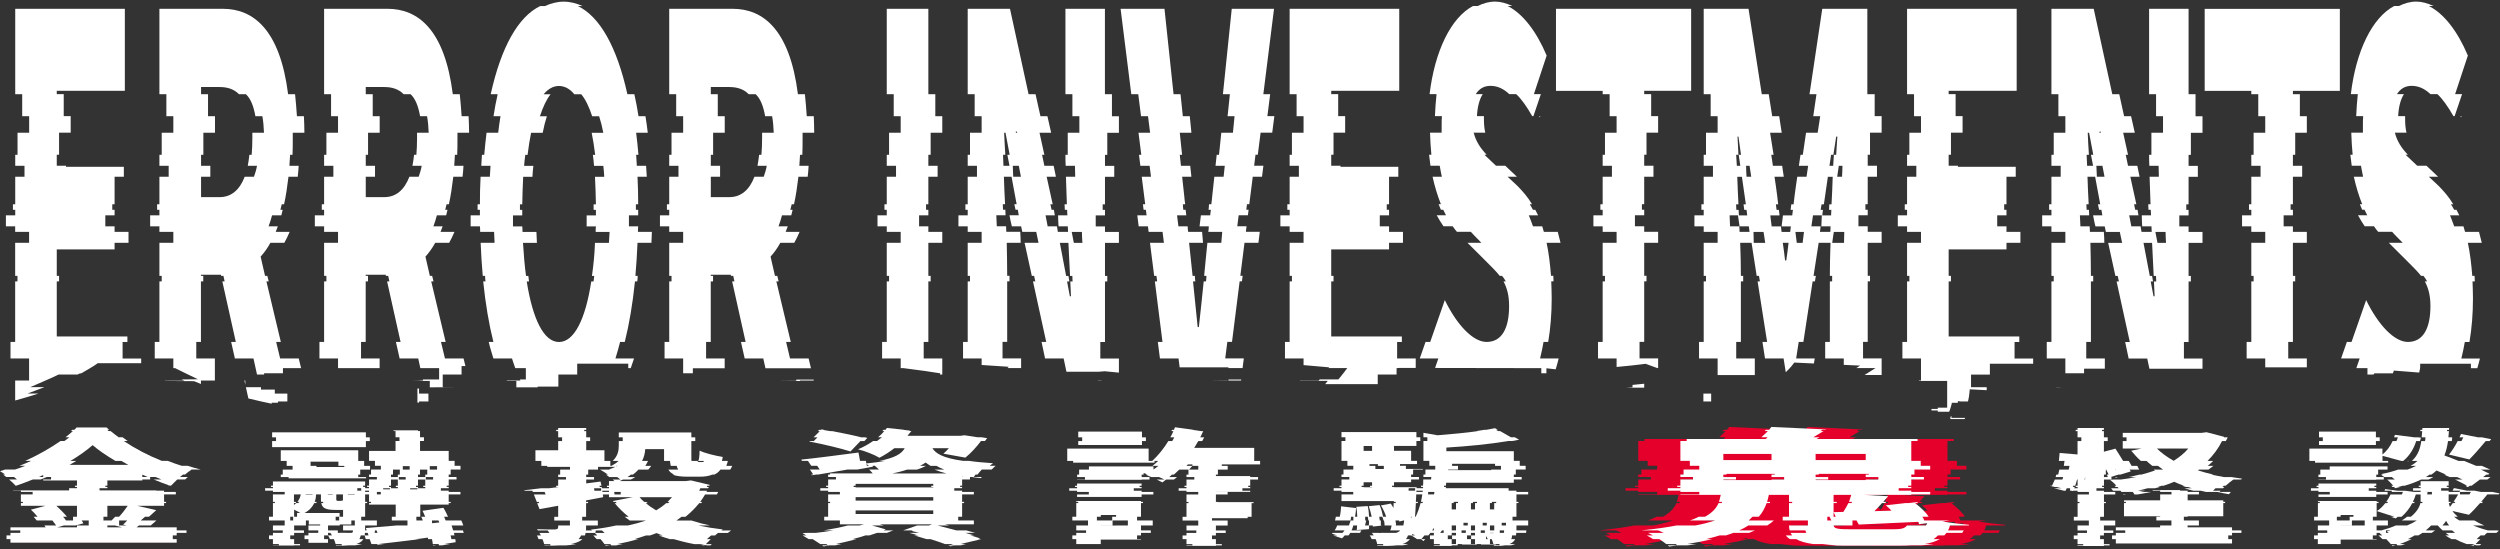<svg width="487" height="107" viewBox="0 0 487 107" fill="none" xmlns="http://www.w3.org/2000/svg">
<rect x="0" y="0" width="487" height="107" fill="#333333" stroke="none"/>
<path d="M30.435 99.38C29.939 99.815 29.479 100.251 29.018 100.662H28.255C27.953 100.904 27.686 101.146 27.42 101.388H30.472C30.084 101.726 29.709 102.065 29.369 102.355H27.08C26.923 102.476 26.778 102.597 26.62 102.718H34.42V103.323H36.333V103.807H34.42V104.291H33.657V105.017H34.42V105.718H2.035V105.017H1.272V104.291H2.035V103.807H3.948V103.323H2.035V102.718H8.877C8.805 102.597 8.72 102.476 8.647 102.355H10.936C10.706 102.041 10.476 101.726 10.21 101.388H7.158C6.964 101.146 6.77 100.904 6.552 100.662H7.315C6.928 100.178 6.479 99.694 6.019 99.283L8.841 98.533H4.069V98.001H4.457V97.759H4.069V96.307H6.358V95.823H4.069V95.581H2.543V95.533H13.468V95.097H14.994V94.856H14.606V94.614H14.994V93.597H8.417V93.404H9.943V92.92H8.417V92.533C8.151 92.678 7.848 92.799 7.582 92.92H9.108C8.72 93.089 8.308 93.259 7.921 93.404H6.395C5.329 93.839 4.251 94.227 3.149 94.614H2.761C2.761 94.614 2.725 94.638 2.689 94.638C2.689 94.638 2.689 94.614 2.652 94.614H3.04C2.737 94.275 2.313 93.839 1.78 93.404H3.306C3.113 93.235 2.919 93.089 2.737 92.92H1.211C1.017 92.751 0.787 92.581 0.606 92.436H0.993C0.654 92.194 0.303 91.952 0 91.783C0.339 91.686 0.654 91.59 0.993 91.469H2.907C3.597 91.251 4.287 91.009 4.929 90.743H3.779C4.578 90.428 5.341 90.114 6.068 89.775H4.917C7.509 88.614 9.883 87.235 11.796 85.904H12.559C12.898 85.662 13.213 85.42 13.516 85.178H12.753C13.286 84.767 13.782 84.356 14.206 83.969H13.819C13.891 83.896 14.013 83.799 14.085 83.727H14.473C14.63 83.557 14.776 83.412 14.933 83.267H20.746C20.94 83.436 21.085 83.582 21.279 83.727H20.892C20.964 83.799 21.085 83.896 21.158 83.969H21.546C22.042 84.38 22.575 84.791 23.108 85.178H23.871C24.174 85.42 24.525 85.662 24.864 85.904H24.101C26.354 87.404 28.873 88.735 31.513 89.775H32.664C33.584 90.138 34.492 90.452 35.413 90.743H36.563C37.399 91.009 38.247 91.251 39.119 91.469H37.205C37.205 91.469 37.278 91.493 37.314 91.493C36.854 91.783 36.43 92.097 36.055 92.436H35.667C35.437 92.606 35.243 92.751 35.062 92.92H36.588C36.394 93.089 36.249 93.235 36.055 93.404H34.529C34.105 93.815 33.693 94.227 33.306 94.614H32.918C32.918 94.614 32.882 94.638 32.882 94.662C32.845 94.638 32.809 94.638 32.724 94.614H33.112C32.046 94.251 31.017 93.839 29.939 93.404H31.465C31.077 93.259 30.702 93.089 30.278 92.92H28.752C28.413 92.775 28.061 92.63 27.722 92.46V92.92H29.248V93.404H27.722V93.597H20.916V94.614H20.528V94.856H20.916V95.097H19.39V95.533H30.435V95.581H31.961V95.823H34.25V96.307H31.961V97.759H32.349V98.001H31.961V98.533H26.729L30.435 99.38ZM10.985 98.533C11.711 99.21 12.474 99.96 13.044 100.662H12.281C12.511 100.904 12.705 101.146 12.85 101.388H15.902C16.059 101.581 16.168 101.775 16.241 101.944L14.751 102.355H12.462L11.166 102.718H14.994V102.355H17.283V101.388H14.231V100.662H14.994V98.533H10.985ZM25.009 90.561C24.549 90.295 24.089 90.053 23.629 89.787H22.478C20.722 88.747 19.196 87.707 18.046 86.715C16.895 87.707 15.442 88.771 13.722 89.787H14.872C14.449 90.053 13.988 90.295 13.54 90.561H25.009ZM20.916 98.533V100.662H20.153V101.388H23.205V102.355H20.916V102.718H23.738L22.357 102.355H24.646L23.992 102.186C24.259 101.944 24.525 101.678 24.791 101.388H21.739C21.97 101.146 22.2 100.904 22.43 100.662H23.193C23.847 99.96 24.416 99.21 24.876 98.533H20.904H20.916Z" fill="white"/>
<path d="M72.993 103.565V103.807H71.08C71.08 103.976 71.08 104.146 71.044 104.291H70.281C70.208 104.557 70.123 104.799 70.014 105.017H70.777C70.583 105.38 70.244 105.646 69.711 105.863C69.602 105.912 69.481 105.96 69.372 105.984H70.523C70.099 106.105 69.687 106.178 69.191 106.226H68.04C67.277 106.299 66.441 106.323 65.448 106.323V106.226H66.599C66.599 106.154 66.562 106.057 66.526 105.984H65.376C65.303 105.67 65.182 105.355 65.037 105.017H64.273C64.165 104.775 64.043 104.509 63.886 104.291H64.649C64.576 104.097 64.455 103.952 64.346 103.807H66.26V103.783C67.059 103.807 68.016 103.807 68.319 103.807C68.621 103.807 68.743 103.734 68.743 103.517V103.323H66.829V102.355H69.118V101.388H66.066V100.662H66.829V99.331H65.376C63.462 99.331 62.772 98.993 62.59 98.001H62.978C62.941 97.928 62.941 97.856 62.941 97.759H62.554C62.517 97.565 62.517 97.372 62.517 97.154V96.307H64.806V96.235H63.85V96.307H61.561C61.561 96.791 61.488 97.275 61.294 97.759H61.682C61.682 97.831 61.645 97.928 61.609 98.001H61.221C60.882 98.702 60.337 99.38 59.308 99.936H66.151V100.662H65.388V101.388H68.44V102.162H66.187V102.355H63.898V103.323H65.812V103.807H63.898V104.291H63.135V105.017H63.898V105.742H60.083V105.017H59.32V104.291H60.083V103.807H61.997V103.323H60.083V102.355H62.372V102.162H60.156V101.388H57.104V100.662H57.867V99.936H58.521C58.182 99.718 57.721 99.501 57.297 99.283V100.662H56.535V101.388H59.587V102.355H57.297V103.323H59.211V103.807H57.297V104.291H56.535V105.017H57.297V105.984H58.448V106.226H57.297V106.275H53.168V106.226H54.318V105.984H53.168V105.017H52.405V104.291H53.168V103.807H55.081V103.323H53.168V102.355H55.457V101.388H52.405V100.662H53.168V98.001H53.555V97.759H53.168V96.307H55.457V95.823H53.168V95.581H51.642V95.097H53.168V94.856H52.78V94.614H53.168V93.791H71.128V94.614H70.741V94.856H71.128V95.097H69.602V95.581H71.128V95.823H73.417V96.307H71.128V97.759H71.516V98.001H71.128V100.662H70.365V101.388H73.417V102.355H71.128V103.323H73.042V103.565H72.993ZM71.274 87.102H53.01V85.916H53.773V85.191H53.01V84.223H71.274V85.191H72.037V85.916H71.274V87.102ZM56.22 93.174V92.932H54.694V92.448H55.081V91.481H56.995V90.755H55.844V89.787H54.694V87.707H69.784V89.787H70.935V90.755H72.085V91.481H70.172V92.448H69.784V92.932H71.31V93.174H56.22ZM57.249 98.364C57.443 98.243 57.588 98.122 57.709 98.001H58.097C58.169 97.928 58.254 97.831 58.327 97.759H57.939C58.327 97.275 58.509 96.767 58.593 96.307H60.882V96.235H59.55V96.307H57.261V97.759H57.649V98.001H57.261V98.364H57.249ZM61.645 90.973H67.071V90.755H65.921V89.932H60.495V90.755H61.645V90.973ZM66.308 97.565C66.611 97.565 66.732 97.541 66.805 97.42V96.307H69.094V96.235H67.798V96.307H65.509V97.13C65.509 97.541 65.545 97.565 65.848 97.565H66.308ZM84.342 106.323V106.226H85.492C85.492 106.154 85.492 106.057 85.456 105.984H84.305C84.269 105.67 84.233 105.355 84.148 105.017H83.385C83.385 104.92 83.349 104.823 83.349 104.726C82.585 104.823 81.823 104.92 81.059 105.017H81.823C79.001 105.38 76.167 105.694 73.684 105.984H74.834C74.374 106.033 73.95 106.081 73.538 106.13L73.502 105.984H72.352L72.013 105.017H71.249L71.019 104.291H71.782L71.625 103.807H73.538L73.345 103.323H71.431L71.274 102.863C72.921 102.742 74.907 102.573 77.087 102.38V102.355H79.376V101.388H76.324V100.662H77.087V98.291H71.891V98.001H72.279V97.759H71.891V96.307H74.18V95.823H71.891V95.581H70.365V95.097H71.891V94.856H71.504V94.614H71.891V93.404H73.417V92.92H71.891V92.436H72.279V91.469H74.192V90.743H73.042V89.775H71.891V87.84H77.051V85.904H77.814V85.178H77.051V83.969H76.663V83.824H81.435V83.969H81.823V85.178H82.585V85.904H81.823V87.84H87.406V89.775H88.556V90.743H89.707V91.469H87.793V92.436H87.406V92.92H88.932V93.404H87.406V94.614H87.018V94.856H87.406V95.097H85.88V95.581H87.406V95.823H89.695V96.307H87.406V97.759H87.793V98.001H87.406V98.291H81.871V100.662H81.108V101.388H84.16V101.92L85.577 101.775C85.541 101.654 85.468 101.509 85.419 101.388H82.368C82.258 101.146 82.174 100.904 82.065 100.662H82.828C82.67 100.251 82.489 99.864 82.295 99.501L86.388 98.92C86.728 99.476 86.994 100.057 87.272 100.662H86.51C86.618 100.904 86.703 101.146 86.812 101.388H89.864C90.022 101.702 90.131 102.041 90.252 102.355H87.963C88.072 102.694 88.193 103.009 88.266 103.323H90.179C90.252 103.492 90.288 103.638 90.337 103.807H88.423C88.459 103.976 88.496 104.121 88.532 104.291H87.769C87.842 104.533 87.878 104.775 87.927 105.017H88.689C88.726 105.234 88.762 105.428 88.762 105.621L86.51 105.984H87.66L86.134 106.226H84.984L84.378 106.323H84.342ZM74.641 95.327H75.973V95.11H77.499V94.868H77.111V94.626H77.499V93.416H79.025V92.932H77.499V92.448H77.886V91.481H79.8V90.803H78.468V91.481H76.554V92.448H76.167V92.932H77.693V93.416H76.167V94.626H75.779V94.868H76.167V95.11H74.641V95.327ZM85.141 90.803H83.724V91.481H81.81V92.448H81.423V92.932H82.949V93.416H81.423V94.626H81.035V94.868H81.423V95.11H79.897V95.327H81.314V95.11H82.84V94.868H82.452V94.626H82.84V93.416H84.366V92.932H82.84V92.448H83.227V91.481H85.141V90.803Z" fill="white"/>
<path d="M138.248 94.456C138.248 94.456 138.175 94.577 138.175 94.626H137.788C137.752 94.698 137.715 94.771 137.679 94.868H138.066C138.03 94.94 137.994 95.037 137.957 95.109H136.431C136.359 95.279 136.274 95.424 136.201 95.593H137.727C137.691 95.666 137.655 95.763 137.618 95.835H139.907C139.798 96.005 139.714 96.15 139.641 96.319H137.352C137.049 96.827 136.746 97.311 136.395 97.771H136.783C136.71 97.843 136.674 97.94 136.589 98.013H136.201C135.402 99.005 134.518 99.876 133.525 100.674H132.762C132.459 100.916 132.108 101.158 131.769 101.4H134.821L134.784 101.424C135.886 101.787 137.073 102.101 138.333 102.367H136.044C137.534 102.682 139.144 102.948 140.816 103.142C140.743 103.19 140.622 103.263 140.513 103.335H142.426C142.233 103.48 142.003 103.65 141.772 103.819H139.859C139.665 103.964 139.471 104.134 139.29 104.303H138.527C138.224 104.545 137.957 104.787 137.691 105.029H138.454C138.115 105.367 137.764 105.706 137.497 105.996H138.648C138.575 106.069 138.49 106.166 138.418 106.238H137.267C137.267 106.238 137.231 106.311 137.194 106.335C137.001 106.311 136.771 106.262 136.589 106.238H137.739C137.279 106.166 136.819 106.093 136.407 105.996H135.257C133.84 105.73 132.507 105.392 131.248 105.029H130.485C129.722 104.787 128.995 104.569 128.305 104.303H129.068C128.644 104.158 128.269 104.013 127.881 103.843C127.457 104.013 127.082 104.158 126.621 104.303H125.858C125.132 104.569 124.369 104.787 123.569 105.029H124.332C123.037 105.392 121.656 105.706 120.203 105.996H121.353C120.893 106.069 120.469 106.166 120.021 106.238H118.87C118.568 106.287 118.301 106.335 117.986 106.383C117.95 106.335 117.914 106.287 117.914 106.238H119.064C119.028 106.166 118.955 106.069 118.907 105.996H117.756C117.526 105.706 117.296 105.367 116.993 105.029H116.23C116.036 104.787 115.806 104.545 115.576 104.303H116.339C116.182 104.134 116.036 103.964 115.879 103.819H117.792C117.599 103.65 117.405 103.48 117.26 103.335H115.346C115.273 103.263 115.189 103.214 115.116 103.166C116.836 102.972 118.483 102.706 120.009 102.367H122.298C123.521 102.101 124.708 101.787 125.774 101.424L125.737 101.4H122.685C122.346 101.158 122.031 100.916 121.692 100.674H122.455C121.462 99.876 120.542 98.98 119.742 98.013H120.13C120.057 97.916 119.972 97.843 119.936 97.771H119.549C119.476 97.722 119.44 97.65 119.391 97.601L123.291 96.851H118.628V96.319H120.917V95.835H118.628V95.593H117.102V95.109H118.628V94.868H118.241V94.626H118.628V93.706H119.694C119.585 93.61 119.464 93.513 119.355 93.416H120.881C120.687 93.271 120.457 93.102 120.227 92.932H118.701C118.471 92.763 118.241 92.594 118.047 92.448H118.434C117.865 92.037 117.284 91.698 116.872 91.481H118.786C118.786 91.481 118.713 91.456 118.677 91.432C119.137 91.287 119.512 91.118 119.863 90.948H116.497V91.481H114.583V92.448H114.195V92.932H115.721V93.416H114.195V94.166L116.981 93.803L117.175 94.626H116.787L116.824 94.868H117.211L117.247 95.109H115.721L115.794 95.593H117.32L117.356 95.835H119.645L119.718 96.319H117.429L117.502 96.851L114.171 97.481V97.771H114.559V98.013H114.171V100.674H113.408V101.4H116.46V102.367H114.171V102.682C114.171 102.924 114.171 103.142 114.135 103.335H116.048C116.048 103.504 116.012 103.674 115.976 103.819H114.062C114.062 103.988 113.99 104.158 113.953 104.303H113.19C113.081 104.593 112.887 104.811 112.694 105.029H113.457C113.154 105.295 112.803 105.513 112.306 105.682C111.967 105.803 111.579 105.924 111.156 105.996H112.306C111.701 106.117 111.047 106.19 110.284 106.238H109.133C108.213 106.287 107.219 106.311 106.081 106.311V106.238H107.232C107.232 106.166 107.195 106.069 107.159 105.996H106.008C105.936 105.706 105.815 105.367 105.669 105.029H104.906C104.834 104.787 104.712 104.545 104.603 104.303H105.366C105.294 104.134 105.173 103.988 105.1 103.819H107.014C106.905 103.65 106.783 103.48 106.711 103.335H104.797C104.725 103.263 104.64 103.166 104.603 103.093C105.936 103.142 107.51 103.142 108.007 103.142C108.54 103.117 108.733 103.021 108.733 102.682V102.367H111.022V101.4H107.97V100.674H108.733V98.521C107.474 98.739 106.251 98.98 105.1 99.174L104.64 98.013H105.027L104.955 97.771H104.567L103.998 96.319H106.287L106.093 95.835H103.804L103.695 95.593H102.169L102.133 95.497C103.09 95.4 104.228 95.255 105.451 95.109H106.977C107.546 95.037 108.128 94.964 108.733 94.892V94.868H108.346V94.626H108.733V93.416H110.259V92.932H108.733V92.448H109.121V91.481H111.034V90.948H106.602V90.755H105.451V89.787H104.301V87.707H108.733V85.916H109.496V85.19H108.733V83.981H108.346V83.739H108.733V83.376H114.195V83.739H113.808V83.981H114.195V85.19H114.958V85.916H114.195V87.707H117.744V89.787H118.895V90.755H120.045V90.852C120.118 90.827 120.154 90.779 120.239 90.755H119.088C119.694 90.44 120.154 90.126 120.505 89.787H119.355C120.384 88.795 120.542 87.731 120.542 86.739V85.916H121.305V85.19H120.542V84.247H134.675V85.19H135.438V85.916H134.675V89.207C134.675 89.497 134.675 89.666 134.712 89.787H135.862C135.935 89.981 136.02 90.005 136.25 90.005H136.783C136.976 90.005 137.085 89.957 137.17 89.787H136.02C136.177 89.521 136.25 88.94 136.286 87.779C137.279 88.287 139.423 88.795 140.791 89.013C140.755 89.303 140.682 89.545 140.634 89.787H141.785C141.712 90.15 141.591 90.465 141.482 90.755H142.632C142.523 91.021 142.402 91.263 142.245 91.481H140.331C140.028 91.916 139.641 92.231 139.144 92.448H138.757C138.103 92.739 137.303 92.86 136.238 92.86H134.021C132.689 92.86 131.696 92.739 130.969 92.448H131.357C130.824 92.231 130.436 91.916 130.206 91.481H132.12C131.962 91.263 131.89 91.021 131.817 90.755H130.667C130.594 90.465 130.558 90.15 130.509 89.787H129.359V87.489H125.689C125.653 88.263 125.459 89.037 125.083 89.787H126.234C126.076 90.102 125.931 90.44 125.701 90.755H126.852C126.694 90.997 126.512 91.239 126.282 91.481H124.369C124.066 91.819 123.715 92.134 123.303 92.448H122.915C122.722 92.618 122.492 92.763 122.225 92.932H123.751C123.485 93.102 123.182 93.271 122.867 93.416H121.341C121.147 93.513 120.953 93.61 120.735 93.706H133.61L134.603 93.585L138.272 94.456H138.248ZM124.575 96.851C124.841 97.166 125.144 97.481 125.495 97.771H125.883C125.992 97.843 126.076 97.94 126.185 98.013H125.798C126.403 98.521 127.057 98.98 127.82 99.416C128.547 98.98 129.201 98.521 129.77 98.013H130.158C130.231 97.94 130.352 97.843 130.424 97.771H130.037C130.34 97.481 130.642 97.166 130.921 96.851H124.575Z" fill="white"/>
<path d="M184.065 102.138C184.331 102.21 184.634 102.283 184.901 102.355H182.612C183.835 102.67 185.094 102.984 186.318 103.323H188.231C188.837 103.493 189.418 103.638 189.987 103.807H188.074C188.643 103.976 189.224 104.146 189.757 104.291H188.994C189.757 104.509 190.411 104.702 190.98 104.896L190.448 105.017H191.211L187.044 105.984H188.195L187.165 106.226H186.015L185.179 106.42C185.022 106.347 184.876 106.299 184.683 106.226H185.833C185.639 106.154 185.409 106.057 185.228 105.984H184.077C183.278 105.67 182.285 105.355 181.243 105.017H180.48C179.717 104.775 178.918 104.533 178.07 104.291H178.833C178.3 104.122 177.731 103.952 177.15 103.807H179.063C178.567 103.662 178.07 103.541 177.573 103.42L177.84 103.323H175.926L178.676 102.355H180.965L181.57 102.138H171.373L172.136 102.355H169.847L172.559 103.13C172.402 103.202 172.257 103.251 172.099 103.323H174.013C173.625 103.493 173.213 103.638 172.753 103.807H170.84C170.379 103.976 169.883 104.146 169.386 104.291H168.623C167.824 104.557 166.976 104.799 166.104 105.017H166.867C165.535 105.38 164.118 105.694 162.774 105.984H163.924C163.537 106.081 163.125 106.154 162.737 106.226H161.587C161.199 106.299 160.824 106.372 160.436 106.444C160.327 106.372 160.242 106.299 160.133 106.226H161.284C161.175 106.154 161.054 106.057 160.945 105.984H159.794C159.334 105.694 158.838 105.355 158.305 105.017H157.542C157.118 104.751 156.706 104.509 156.318 104.291H157.081C156.815 104.146 156.549 104.001 156.318 103.88C156.549 103.855 156.742 103.831 156.972 103.807H158.886C160.037 103.686 161.211 103.517 162.362 103.323H160.448C162.168 103.033 163.815 102.718 165.184 102.355H167.473C167.776 102.283 168.042 102.21 168.308 102.138H163.609V101.388H160.557V100.662H161.32V98.001H161.708V97.759H161.32V96.307H163.609V95.823H161.32V95.581H159.794V95.098H161.32V94.856H160.933V94.614H161.32V93.404H162.846V92.92H161.32V92.436H161.708V92.219H170.004C169.81 91.977 169.544 91.711 169.314 91.469H171.227C170.961 91.203 170.694 90.961 170.428 90.743H169.277C169.084 90.622 168.938 90.477 168.781 90.38L168.853 90.743H170.004L170.04 90.912C169.047 91.106 168.018 91.299 166.988 91.469H165.075C163.125 91.807 161.175 92.146 159.419 92.436H159.031C158.729 92.485 158.426 92.533 158.147 92.582L158.038 92.436H158.426L157.772 91.469H159.685L159.189 90.743H158.038L157.384 89.775H156.234L156.076 89.533C158.947 89.243 163.149 88.686 167.231 88.154L167.533 89.775H168.684L168.757 90.283C170.21 90.138 171.433 89.969 172.463 89.775H171.312C174.328 89.195 175.636 88.396 176.241 87.308H174.219C173.383 87.961 172.426 88.59 171.312 89.17C170.319 88.566 168.442 87.84 167.146 87.525C168.296 87.041 169.253 86.485 170.089 85.904H170.852C171.191 85.662 171.506 85.42 171.809 85.178H171.046C171.542 84.767 171.93 84.38 172.269 83.969H171.881C171.954 83.896 172.039 83.799 172.111 83.727H172.499C172.572 83.606 172.693 83.485 172.765 83.364L176.241 83.727H175.854L177.234 83.872C177.234 83.872 177.198 83.945 177.162 83.969H177.549C177.283 84.283 177.016 84.574 176.786 84.888H187.105L187.904 84.791L190.423 85.178H191.186L192.288 85.348C192.179 85.541 192.022 85.711 191.865 85.904H191.102C190.217 87.09 189.079 88.324 188.05 89.146L183.774 88.372C184.113 88.082 184.501 87.695 184.84 87.308H181.631C182.285 88.348 183.653 89.219 187.589 89.775H188.74C189.999 89.969 191.562 90.114 193.439 90.235C193.245 90.38 193.015 90.549 192.785 90.743H193.936C193.669 90.961 193.439 91.227 193.173 91.469H191.259C190.956 91.783 190.653 92.122 190.423 92.436H190.036C189.927 92.606 189.806 92.775 189.697 92.92H191.223C191.186 92.993 191.15 93.065 191.114 93.138C190.46 93.09 189.854 92.993 189.285 92.92H187.759C187.65 92.896 187.529 92.896 187.42 92.872V92.92H188.946V93.404H187.42V94.614H187.032V94.856H187.42V95.098H185.894V95.581H187.42V95.823H189.709V96.307H187.42V97.759H187.807V98.001H187.42V100.662H186.657V101.388H189.709V102.138H184.053H184.065ZM165.68 87.949C163.924 87.368 160.255 86.497 157.651 86.013L157.76 85.916H158.523L159.249 85.191H158.486L159.71 83.981H159.322L159.552 83.739H159.94L160.049 83.642C160.242 83.666 160.436 83.715 160.654 83.739H160.267C160.691 83.812 161.187 83.908 161.72 83.981H162.108C164.057 84.344 166.274 84.803 167.763 85.191H168.526C168.684 85.239 168.793 85.263 168.95 85.311L168.381 85.916H167.618L165.668 87.949H165.68ZM166.673 94.94H181.8V94.868H181.413V94.626H181.8V94.263H166.673V94.626H166.286V94.868H166.673V94.94ZM166.673 97.517H181.8V96.84H166.673V97.517ZM166.673 100.13H181.8V99.428H166.673V100.13ZM184.368 92.231C183.484 92.013 182.721 91.747 182.042 91.481H183.956C183.387 91.263 182.89 91.021 182.43 90.755H181.279C180.94 90.537 180.589 90.32 180.323 90.102C179.984 90.32 179.632 90.537 179.221 90.755H180.371C179.875 91.021 179.305 91.263 178.615 91.481H176.701C175.902 91.747 174.945 92.013 173.831 92.231H184.38H184.368Z" fill="white"/>
<path d="M224.903 90.126H209.05V89.787H207.899V87.392H223.753V89.787H224.903V90.126ZM209.813 94.19H222.384V94.626H221.997V94.868H222.384V95.11H220.858V95.594H222.384V95.835H224.673V96.319H222.384V96.803H209.813V96.319H212.102V95.835H209.813V95.594H208.287V95.11H209.813V94.868H209.425V94.626H209.813V94.19ZM222.263 105.113H214.427V105.984H209.656V105.017H208.893V104.291H209.656V103.807H211.569V103.323H209.656V102.355H211.945V101.388H208.893V100.662H209.656V98.001H210.043V97.759H209.656V97.59H222.263V97.759H222.651V98.001H222.263V100.662H221.5V101.388H224.552V102.355H222.263V103.323H224.177V103.807H222.263V104.291H221.5V105.017H222.263V105.113ZM238.008 90.465V90.755H239.158V91.481H237.245V92.448H236.857V92.739H243.542V92.932H245.068V93.416H243.542V94.626H243.155V94.868H243.542V95.11H242.016V95.594H243.542V95.811H236.857V95.835H239.146V96.319H236.857V97.771H237.245V97.819H244.196V98.013H243.809V100.674H243.046V100.94H236.094V101.4H239.146V102.368H236.857V103.335H238.771V103.819H236.857V104.303H236.094V105.029H236.857V105.997H238.008V106.238H236.857V106.335H231.129V106.238H232.279V105.997H231.129V105.029H230.366V104.303H231.129V103.819H233.042V103.335H231.129V102.368H233.418V101.4H230.366V100.674H231.129V98.013H231.516V97.771H231.129V96.319H233.418V95.835H231.129V95.594H229.603V95.11H231.129V94.868H230.741V94.626H231.129V93.416H232.655V92.932H231.129V92.448H231.516V91.481H233.43V90.755H232.279V90.465H231.395C231.322 90.561 231.201 90.658 231.129 90.755H232.279C232.049 90.997 231.855 91.239 231.625 91.481H229.712C229.372 91.819 229.021 92.134 228.682 92.448H228.295C228.137 92.618 227.955 92.787 227.762 92.932H229.288C229.058 93.102 228.864 93.271 228.682 93.416H227.156C226.926 93.61 226.66 93.803 226.429 93.973C226.163 93.828 225.739 93.634 225.327 93.416H226.853C226.514 93.247 226.163 93.102 225.788 92.932H224.262C223.922 92.763 223.535 92.594 223.159 92.448H223.547C223.281 92.352 223.014 92.231 222.784 92.134V92.448H222.396V92.932H223.922V93.416H222.396V93.465H209.825V93.416H211.351V92.932H209.825V92.448H210.213V91.481H212.126V90.852H224.698V91.457C225.037 91.239 225.352 90.997 225.654 90.755H224.504C224.891 90.441 225.267 90.126 225.606 89.787H224.455C225.679 88.65 226.744 87.32 227.592 85.916H228.355C228.513 85.674 228.622 85.433 228.743 85.191H227.98C228.21 84.803 228.404 84.392 228.585 83.981H228.198C228.234 83.908 228.27 83.812 228.307 83.739H228.694C228.731 83.57 228.803 83.4 228.888 83.231L232.63 83.739H232.243L233.999 83.981H234.386C234.193 84.392 233.999 84.803 233.817 85.191H234.58C234.471 85.433 234.314 85.674 234.193 85.916H233.43C233.163 86.376 232.897 86.811 232.63 87.247H244.318V89.787H245.468V90.465H238.02H238.008ZM222.457 86.691H210.043V85.916H210.806V85.191H210.043V84.078H222.457V85.191H223.22V85.916H222.457V86.691ZM214.439 100.323V100.662H213.676V101.388H216.728V102.355H214.439V102.38H217.419V102.355H219.708V101.388H216.656V100.662H217.419V100.323H214.439Z" fill="white"/>
<path d="M259.444 103.952C259.444 103.952 259.517 103.855 259.602 103.807H261.515C261.673 103.662 261.782 103.492 261.903 103.323H259.989C260.183 103.033 260.377 102.694 260.486 102.355H262.775C262.884 102.041 263.005 101.726 263.114 101.388H260.062C260.135 101.146 260.171 100.904 260.219 100.662H260.982C261.14 100.009 261.213 99.331 261.249 98.63L264.156 98.968C264.119 99.549 264.083 100.105 263.962 100.662H263.199C263.162 100.904 263.126 101.146 263.09 101.388H266.142C266.069 101.726 265.984 102.041 265.912 102.355H263.623C263.55 102.694 263.429 103.009 263.284 103.323H265.197C265.124 103.492 265.003 103.662 264.931 103.807H263.017C262.944 103.976 262.823 104.146 262.714 104.291H261.951C261.794 104.509 261.612 104.702 261.418 104.871L259.699 104.291H260.462L259.469 103.952H259.444ZM297.267 103.686V103.807H295.354C295.354 103.976 295.354 104.146 295.317 104.291H294.554C294.554 104.557 294.482 104.799 294.397 105.017H295.16C294.966 105.38 294.7 105.67 294.24 105.888C294.167 105.912 294.082 105.96 294.009 105.984H295.16C294.894 106.105 294.627 106.178 294.324 106.226H293.174C292.52 106.347 291.842 106.371 291.03 106.371C291.03 106.323 290.994 106.275 290.994 106.226H292.144C292.144 106.154 292.108 106.057 292.072 105.984H290.921C290.848 105.694 290.727 105.355 290.582 105.017H289.819C289.71 104.799 289.589 104.605 289.48 104.412V105.017H290.243V105.984H291.393V106.081H288.487V105.984H287.336V105.017H286.573V104.291H287.336V103.807H289.25V103.323H287.336V102.355H289.625V101.847H288.826V102.355H286.537V103.323H288.45V103.807H286.537V104.291H285.774V105.017H286.537V105.984H287.687V106.081H284.781V105.984H283.63V105.017H282.867V104.291H283.63V103.807H285.544V103.323H283.63V102.355H285.919V101.847H285.084V102.355H282.795V103.323H284.708V103.807H282.795V104.291H282.032V105.017H282.795V105.984H283.945V106.226H282.795V106.347H279.319V106.226H280.469V105.984H279.319V105.017H278.556V104.291H279.319V103.807H281.232V103.323H279.319V102.815C279.21 102.984 279.089 103.154 278.98 103.323H280.893C280.784 103.492 280.663 103.662 280.554 103.807H278.64C278.531 103.976 278.374 104.122 278.253 104.291H277.49C277.296 104.533 277.102 104.775 276.884 105.017H277.647C277.538 105.138 277.417 105.283 277.26 105.404C277.151 105.283 276.993 105.162 276.8 105.017H276.037C275.697 104.775 275.31 104.533 274.886 104.291H275.649C275.455 104.194 275.31 104.097 275.116 104.025C275.08 104.122 275.08 104.218 275.043 104.291H274.28C274.171 104.581 274.05 104.823 273.893 105.017H274.656C274.583 105.113 274.498 105.21 274.426 105.283C274.038 105.621 273.663 105.839 273.203 105.984H274.353C274.05 106.105 273.663 106.178 273.287 106.226H272.137C272.064 106.226 272.028 106.25 271.943 106.25C271.059 106.347 269.763 106.371 268.31 106.347V106.226H269.46C269.46 106.154 269.424 106.057 269.424 105.984H268.273C268.237 105.67 268.116 105.355 267.971 105.017H267.208C267.099 104.775 266.977 104.509 266.82 104.291H267.583C267.474 104.122 267.389 103.952 267.244 103.807H269.157C269.157 103.807 269.121 103.783 269.121 103.759C269.545 103.783 269.957 103.807 270.308 103.807H268.394C268.891 103.831 269.315 103.831 269.618 103.831C269.727 103.831 269.884 103.831 270.005 103.807H271.919C272.149 103.759 272.343 103.686 272.573 103.517C272.609 103.468 272.682 103.396 272.73 103.323H270.817C270.926 103.13 271.01 102.815 271.083 102.355H273.372C273.445 102.065 273.481 101.775 273.53 101.388H270.478V101.364L270.369 101.388H273.421L272.585 101.581C272.585 101.509 272.549 101.46 272.549 101.388H269.497C269.46 101.17 269.388 100.928 269.266 100.662H270.029C269.799 99.936 269.424 99.138 269 98.46L270.914 98.097C271.107 98.364 271.301 98.654 271.446 98.968L271.483 98.001H271.87L271.907 97.759H271.519V97.614H261.322V96.307H263.611V95.823H261.322V95.581H259.796V95.097H261.322V94.856H260.934V94.614H261.322V93.404H262.848V92.92H261.322V92.436H261.709V91.469H263.623V90.743H262.472V89.775H261.322V85.904H262.085V85.178H261.322V84.162H275.915V85.178H276.678V85.904H275.915V86.872H271.555V87.816H274.886V89.775H276.037V90.404H272.718V90.743H273.869V91.348H277.187V91.469H275.274V92.436H274.886V92.92H276.412V93.404H274.886V93.936H271.555V94.614H271.168V94.856H271.555V94.904H275.952V95.097H274.426C274.389 95.219 274.389 95.412 274.389 95.581H275.915V95.823H278.204V95.993C278.204 96.09 278.204 96.21 278.168 96.307H275.879C275.879 96.815 275.843 97.299 275.806 97.759H276.194V98.001H275.806C275.77 99.017 275.697 99.888 275.649 100.662H274.886C274.85 100.759 274.85 100.88 274.85 100.976C274.886 100.88 274.959 100.759 275.007 100.662H275.77C276.194 99.791 276.497 98.896 276.727 98.001H277.114C277.151 97.928 277.151 97.831 277.187 97.759H276.8C276.909 97.275 276.993 96.791 277.066 96.307H279.355C279.391 96.138 279.391 95.993 279.428 95.823H277.139C277.139 95.751 277.139 95.654 277.175 95.581H275.649C275.649 95.412 275.685 95.267 275.685 95.097H277.211V94.856H276.824V94.614H277.211C277.248 94.202 277.248 93.791 277.248 93.404H278.774C278.774 93.235 278.81 93.09 278.81 92.92H277.284V92.436H277.672V91.469H279.585V90.743H278.435V89.775H277.284V85.904H278.047V85.178H277.284V84.308L280.033 84.791C282.782 84.574 285.616 84.308 287.978 83.969H287.591C288.123 83.896 288.656 83.799 289.153 83.727H289.54C290.146 83.63 290.727 83.509 291.224 83.412L291.793 83.727H291.406L291.829 83.969H292.217L294.324 85.178H295.087L295.923 85.662C295.499 85.735 295.039 85.832 294.591 85.904H293.828C290.158 86.533 285.798 86.945 281.753 87.186V87.888H294.894V89.775H296.044V90.743H297.195V91.469H295.281V92.436H294.894V92.92H296.42V93.404H294.894V94.033H281.717C281.68 94.227 281.68 94.42 281.68 94.614H281.293V94.856H281.68C281.644 94.928 281.644 95.025 281.644 95.097H280.118H293.876V95.581H295.402V95.823H297.691V96.307H295.402V97.759H295.79V98.001H295.402V100.662H294.639V101.388H297.691V102.355H295.402V103.323H297.316V103.686H297.267ZM266.432 98.581C266.59 99.234 266.663 99.96 266.699 100.662H265.936V101.388H268.988V102.355H266.699C266.699 102.622 266.699 102.863 266.663 103.081L264.289 103.251C264.325 102.984 264.361 102.67 264.361 102.355H266.65C266.687 102.041 266.687 101.726 266.687 101.388H263.635V100.662H264.398C264.361 99.984 264.325 99.331 264.204 98.727L266.42 98.581H266.432ZM265.633 94.916H267.28V94.868H266.893V94.626H267.28V93.948H265.633V94.626H265.246V94.868H265.633V94.916ZM265.633 86.884V87.828H267.28V86.884H265.633ZM267.426 102.573V102.355H269.715C269.715 102.065 269.678 101.726 269.606 101.388H266.554C266.517 101.146 266.481 100.904 266.445 100.662H267.208C267.05 99.96 266.868 99.234 266.638 98.606L268.746 98.388C269.048 99.089 269.279 99.888 269.436 100.662H268.673C268.709 100.904 268.746 101.146 268.782 101.388H271.834C271.907 101.726 271.943 102.041 271.943 102.331L271.713 102.355H269.424L267.438 102.573H267.426ZM268.419 90.416H266.772V90.755H267.922V91.36H269.569V90.755H268.419V90.416ZM282.867 90.344V90.755H284.018V91.481H282.104V91.578H290.473V91.481H292.387V90.755H291.236V90.344H282.867ZM283.63 99.234V98.001H284.018V97.759H283.182V98.001H282.795V99.234H283.63ZM287.336 99.234V98.001H287.724V97.759H286.924V98.001H286.537V99.234H287.336ZM290.618 97.759V98.001H290.231V99.234H291.066V98.001H291.454V97.759H290.618ZM290.812 103.855C290.921 103.855 290.97 103.831 291.006 103.807H292.919C292.992 103.783 292.992 103.71 292.992 103.638V103.323H291.079V102.355H293.368V101.847H292.532V102.355H290.243V103.323H292.156V103.807H290.243V103.855H290.812Z" fill="white"/>
<path d="M412.117 93.077C412.117 93.077 412.081 92.981 412.081 92.932H410.615C410.543 92.787 410.47 92.618 410.398 92.448H410.761C410.615 92.134 410.47 91.819 410.289 91.481H412.117C412.117 91.408 412.081 91.36 412.045 91.287V91.481H410.216V92.448H409.852V92.932H411.318V93.416H409.852V94.626H409.489V94.868H409.852V95.109H408.387V95.593H409.852V95.835H412.057V96.319H409.852V97.771H410.216V98.013H409.852V100.674H409.114V101.4H412.045V102.367H409.84V103.335H411.669V103.819H409.84V104.303H409.102V105.029H409.84V105.996H410.942V106.238H409.84V106.359H404.705V106.238H405.807V105.996H404.705V105.029H403.967V104.303H404.705V103.819H406.546V103.335H404.705V102.367H406.909V101.4H403.979V100.674H404.717V98.013H405.081V97.771H404.717V96.319H406.922V95.835H404.717V95.593H403.252V95.109H404.717V94.868H404.354V94.626H404.717V93.416H406.183V92.932C406.146 93.102 406.11 93.247 406.074 93.416H404.608C404.499 93.827 404.39 94.239 404.245 94.626H403.882C403.845 94.698 403.845 94.795 403.809 94.868H404.172C404.136 94.94 404.1 95.037 404.063 95.109H402.598C402.525 95.279 402.453 95.448 402.38 95.593H403.845C403.845 95.593 403.809 95.642 403.809 95.666L403.518 95.593H402.053L400.103 95.109H401.568L400.612 94.868H400.248L399.364 94.65V94.626H399.728C399.909 94.263 400.091 93.852 400.285 93.416H401.75C401.823 93.271 401.859 93.102 401.895 92.932H400.43C400.466 92.763 400.539 92.618 400.575 92.448H400.939C401.011 92.134 401.084 91.819 401.157 91.481H402.986C403.058 91.239 403.095 90.997 403.131 90.755H402.029C402.065 90.44 402.138 90.102 402.174 89.787H401.072C401.108 89.255 401.181 88.723 401.217 88.239L404.705 88.529V85.916H405.444V85.19H404.705V83.981H404.342V83.739H404.705V83.376H409.84V83.739H409.477V83.981H409.84V85.19H410.579V85.916H409.84V87.997L412.081 87.392C412.553 88.142 413.11 88.989 413.583 89.787H414.685C414.867 90.126 415.048 90.44 415.242 90.755H416.344C416.489 91.021 416.598 91.263 416.707 91.481H414.867C414.939 91.602 415.012 91.722 415.048 91.844L413.062 92.448H412.699L411.124 92.932H412.59L412.117 93.077ZM433.251 85.094C433.251 85.094 433.215 85.166 433.215 85.19H433.954C433.845 85.432 433.736 85.674 433.59 85.916H432.852C432.113 87.392 431.168 88.65 430.03 89.787H431.132C430.805 90.126 430.429 90.44 430.066 90.755H431.168C430.841 90.997 430.538 91.239 430.211 91.481H428.37L428.152 91.626C429.109 91.94 430.102 92.206 431.156 92.448H430.793C431.568 92.618 432.367 92.787 433.215 92.932H434.68C435.383 93.053 436.073 93.15 436.776 93.247C436.703 93.295 436.63 93.368 436.521 93.416H435.056C434.583 93.755 434.063 94.166 433.554 94.626H433.191C433.118 94.698 433.009 94.795 432.936 94.868H433.3C433.227 94.94 433.118 95.037 433.045 95.109H431.58C431.434 95.279 431.253 95.424 431.108 95.593H432.573C432.5 95.666 432.428 95.763 432.355 95.835H434.559C434.414 95.981 434.305 96.126 434.196 96.271C433.421 96.15 432.694 96.005 431.955 95.835H429.751C429.424 95.763 429.061 95.666 428.722 95.593H427.256C426.626 95.448 426.045 95.279 425.5 95.109H426.965C426.711 95.037 426.457 94.94 426.19 94.868H425.827C425.573 94.795 425.318 94.698 425.088 94.626H425.452C424.761 94.384 424.132 94.142 423.538 93.852C422.872 94.142 422.182 94.384 421.443 94.626H421.08C420.825 94.698 420.571 94.795 420.304 94.868H420.668C420.377 94.94 420.123 95.037 419.82 95.109H418.355C417.725 95.279 417.107 95.448 416.441 95.593H417.906C417.543 95.666 417.168 95.763 416.804 95.835H419.008C418.161 96.005 417.325 96.174 416.441 96.319H414.237C414.055 96.343 413.837 96.392 413.655 96.416C413.619 96.392 413.619 96.343 413.583 96.319H415.787C415.714 96.174 415.605 96.005 415.46 95.835H413.256C413.219 95.763 413.147 95.666 413.074 95.593H411.609C411.5 95.424 411.391 95.279 411.245 95.109H412.711C412.638 95.037 412.565 94.94 412.493 94.868H412.129C412.057 94.795 411.984 94.698 411.911 94.626H412.275C411.911 94.19 411.463 93.803 411.064 93.489C411.245 93.464 411.463 93.44 411.645 93.416H413.11C414.14 93.295 415.169 93.126 416.126 92.932H414.661C415.399 92.787 416.09 92.618 416.792 92.448H417.155C418.076 92.206 418.948 91.94 419.796 91.65C419.723 91.602 419.614 91.529 419.541 91.481H421.37C421.043 91.239 420.704 90.997 420.377 90.755H419.275C418.875 90.44 418.5 90.126 418.136 89.787H417.034C416.332 89.158 415.751 88.505 415.157 87.803L417.18 87.368H413.51V85.916H414.249V85.19H413.51V84.32H428.879L429.836 84.198L433.251 85.094ZM426.142 102.718H434.801V103.323H436.63V103.807H434.801V104.291H434.063V105.017H434.801V105.863H412.166V105.017H411.427V104.291H412.166V103.807H413.995V103.323H412.166V102.718H420.789V102.355H422.993V101.388H420.062V100.662H420.801V100.565H413.752V98.001H414.116V97.759H413.752V97.468H420.801V96.307H423.005V95.823H420.801V95.581H419.336V95.46H424.689V95.581H426.154V95.823H428.358V96.307H426.154V97.468H433.094V97.759H433.457V98.001H433.094V100.565H426.154V100.662H425.415V101.388H428.346V102.355H426.142V102.718ZM420.159 87.368C421.043 88.239 422.145 89.037 423.429 89.763C424.568 89.061 425.524 88.263 426.287 87.368H420.159Z" fill="white"/>
<path d="M465.212 90.126H450.969V89.787H449.867V87.392H464.098V88.529C464.946 87.876 465.636 86.908 466.084 85.916H466.823C466.932 85.674 467.041 85.432 467.113 85.19H466.375C466.411 85.021 466.484 84.876 466.52 84.707L470.299 85.19H471.037L471.595 85.263C471.558 85.481 471.486 85.698 471.413 85.916H470.674C470.238 87.344 469.39 88.795 468.143 89.787H469.245C469.245 89.787 469.172 89.835 469.136 89.86L468.882 89.787H467.78L464.11 88.795V89.787H465.212V90.126ZM451.635 94.19H462.899V94.626H462.535V94.868H462.899V95.109H461.433V95.593H462.899V95.835H465.103V96.319H462.899V96.803H451.635V96.319H453.84V95.835H451.635V95.593H450.17V95.109H451.635V94.868H451.272V94.626H451.635V94.19ZM462.971 105.113H455.959V105.984H451.514V105.017H450.776V104.291H451.514V103.807H453.343V103.323H451.514V102.355H453.719V101.388H450.788V100.662H451.526V98.001H451.89V97.759H451.526V97.589H462.971V97.759H463.335V98.001H462.971V100.662H462.233V101.388H465.164V102.355H462.959V103.323H464.788V103.807H462.959V104.291H462.221V105.017H462.959V105.113H462.971ZM462.899 93.464H451.635V93.416H453.101V92.932H451.635V92.448H451.999V91.481H453.828V90.852H465.091V91.481H463.262V92.448H462.899V92.932H464.364V93.416H462.899V93.464ZM462.826 86.69H451.744V85.916H452.483V85.19H451.744V84.078H462.826V85.19H463.565V85.916H462.826V86.69ZM455.959 100.323V100.662H455.22V101.388H458.151V102.355H455.947V102.38H458.442V102.355H460.646V101.388H457.715V100.662H458.454V100.323H455.959ZM472.915 95.884C472.878 96.029 472.842 96.174 472.806 96.319H470.601C470.456 96.803 470.274 97.287 470.02 97.771H470.383C470.347 97.843 470.311 97.94 470.274 98.013H469.911C469.402 99.005 468.664 99.924 467.816 100.674H467.077C466.932 100.795 466.823 100.892 466.677 100.988L465.721 100.674H466.459L463.008 99.561C463.638 99.174 464.183 98.618 464.655 98.013H465.018C465.091 97.94 465.127 97.843 465.2 97.771H464.837C465.164 97.311 465.454 96.803 465.684 96.319H467.889C467.961 96.15 468.034 96.005 468.07 95.835H465.866C465.902 95.763 465.939 95.666 465.975 95.593H464.51C464.546 95.472 464.582 95.376 464.619 95.279L467.041 95.593H468.506L470.335 95.835H472.539L472.903 95.884H472.915ZM477.723 99.525C477.977 99.912 478.353 100.275 478.789 100.662H478.05C478.34 100.904 478.667 101.146 479.079 101.388H482.01C482.567 101.726 483.185 102.041 483.924 102.355H481.719C482.567 102.694 483.512 103.033 484.65 103.323H486.479C486.588 103.347 486.661 103.371 486.77 103.396C486.624 103.517 486.443 103.662 486.297 103.807H484.469C484.287 103.952 484.105 104.121 483.96 104.291H483.221C482.967 104.533 482.713 104.775 482.446 105.017H483.185C482.858 105.355 482.519 105.694 482.228 105.984H483.33C483.258 106.057 483.185 106.154 483.112 106.226H482.01C482.01 106.226 481.901 106.347 481.865 106.396C481.647 106.347 481.429 106.275 481.235 106.226H482.337C482.083 106.154 481.828 106.081 481.598 105.984H480.496C479.685 105.694 478.958 105.379 478.292 105.017H477.553C477.117 104.775 476.705 104.533 476.342 104.291H477.081C476.863 104.121 476.645 103.976 476.415 103.807H478.244C478.026 103.638 477.844 103.492 477.662 103.323H475.833C475.47 103.009 475.131 102.67 474.877 102.355H477.081C476.827 102.041 476.645 101.751 476.5 101.46C476.318 101.751 476.1 102.041 475.797 102.355H473.593C473.302 102.67 472.927 103.009 472.527 103.323H474.356C474.138 103.492 473.92 103.638 473.69 103.807H471.861C471.643 103.976 471.389 104.121 471.122 104.291H470.383C469.984 104.533 469.536 104.775 469.063 105.017H469.802C469.063 105.379 468.3 105.694 467.453 105.984H468.555C468.3 106.081 468.046 106.154 467.78 106.226H466.677C466.496 106.275 466.278 106.347 466.048 106.396C466.011 106.347 465.975 106.275 465.902 106.226H467.004C466.932 106.154 466.895 106.081 466.823 105.984H465.721C465.466 105.694 465.176 105.355 464.837 105.017H464.098C463.843 104.775 463.589 104.533 463.323 104.291H464.061C463.88 104.121 463.698 103.952 463.516 103.807H465.345C465.2 103.686 465.055 103.589 464.946 103.517C465.2 103.444 465.454 103.396 465.721 103.323H463.892C464.958 103.033 465.914 102.718 466.714 102.355H468.918C469.657 102.041 470.274 101.726 470.795 101.388H467.864C468.264 101.146 468.603 100.904 468.894 100.662H469.633C470.771 99.743 471.316 98.799 471.498 98.001H471.861C471.897 97.904 471.897 97.831 471.897 97.759H471.534V96.307H473.738V95.823H471.534V95.581H470.069V95.097H471.534V94.856H471.171V94.614H471.534V93.743H476.996V94.614H476.633V94.856H476.996V95.097H475.531V95.581H476.996V95.823H479.2V96.307H476.996V97.759H477.359C477.359 97.831 477.359 97.904 477.396 98.001H477.032C477.069 98.243 477.141 98.484 477.25 98.751C477.432 98.509 477.614 98.267 477.795 98.001H478.159C478.195 97.928 478.268 97.831 478.304 97.759H477.941C478.268 97.299 478.571 96.791 478.861 96.307H481.065C481.138 96.138 481.247 95.993 481.32 95.823H479.116C479.152 95.751 479.188 95.654 479.225 95.581H477.759C477.832 95.412 477.941 95.267 478.013 95.097H479.479V95.073L479.588 95.097H478.122L480.581 95.581H482.046L483.258 95.823H485.462L486.927 96.114C486.855 96.186 486.818 96.234 486.746 96.307H484.541C484.142 96.791 483.73 97.299 483.33 97.759H483.694C483.621 97.831 483.548 97.928 483.476 98.001H483.112C482.337 98.871 481.61 99.67 480.944 100.275L477.674 99.525H477.723ZM481.102 94.916C481.102 94.916 481.065 94.892 481.029 94.868H480.666C480.52 94.795 480.411 94.698 480.266 94.626H480.629C479.963 94.263 479.128 93.852 478.244 93.416H479.709C479.382 93.247 479.007 93.102 478.643 92.932H477.178C476.851 92.763 476.475 92.618 476.112 92.448H476.475C475.894 92.182 475.264 91.916 474.634 91.65C474.344 91.916 474.017 92.206 473.641 92.448H473.278C473.06 92.618 472.806 92.787 472.539 92.932H474.005C473.714 93.102 473.423 93.271 473.084 93.416H471.619C470.735 93.852 469.669 94.263 468.421 94.626H468.058C467.767 94.698 467.477 94.795 467.174 94.868H467.537C467.247 94.94 466.871 95.037 466.544 95.109C466.508 95.037 466.435 94.94 466.399 94.868H466.036C465.963 94.795 465.927 94.698 465.854 94.626H466.217C465.89 94.239 465.478 93.803 465.042 93.416H466.508C466.326 93.247 466.108 93.077 465.927 92.932H464.461C464.243 92.763 464.025 92.594 463.795 92.448H464.158C464.086 92.4 464.049 92.376 463.977 92.327C465.224 92.085 466.254 91.795 467.138 91.481H468.966C469.596 91.263 470.141 91.021 470.65 90.755H469.548C470.105 90.465 470.577 90.126 470.941 89.787H469.838C470.977 88.747 471.449 87.465 471.667 85.916H472.406C472.442 85.674 472.479 85.432 472.479 85.19H471.74C471.776 84.803 471.813 84.392 471.849 83.981H471.486V83.739H471.849C471.885 83.618 471.885 83.497 471.885 83.376H477.093C477.093 83.497 477.093 83.618 477.057 83.739H476.693V83.981H477.057C477.02 84.392 476.984 84.803 476.948 85.19H477.686C477.686 85.432 477.65 85.674 477.614 85.916H476.875C476.73 86.932 476.512 87.852 476.173 88.723C477.057 89.061 478.013 89.4 478.922 89.787H480.024C480.835 90.102 481.635 90.44 482.373 90.755H483.476C484.057 90.997 484.614 91.239 485.123 91.481H483.294C483.912 91.771 484.469 92.037 484.941 92.279L484.723 92.448H484.36L483.694 92.932H485.159L484.541 93.416H483.076L481.465 94.626H481.102L480.775 94.868H481.138L481.065 94.916H481.102ZM477.069 88.553C477.65 87.828 478.28 86.86 478.752 85.916H479.491C479.636 85.674 479.745 85.432 479.854 85.19H479.116C479.225 84.973 479.334 84.731 479.406 84.537L482.713 85.19H483.451L485.292 85.553C485.183 85.674 485.074 85.795 484.965 85.916H484.226C483.088 87.271 481.95 88.578 481.029 89.497L477.069 88.553Z" fill="white"/>
<path d="M385.412 101.581C387.131 101.872 389.154 102.113 390.632 102.234C390.632 102.283 390.632 102.307 390.571 102.355H386.889C386.829 102.718 386.708 103.009 386.526 103.323H389.59C389.469 103.492 389.408 103.662 389.287 103.807H386.223C386.102 103.976 385.92 104.146 385.799 104.291H384.576C384.334 104.557 384.019 104.799 383.716 105.017H384.939C384.14 105.476 383.159 105.791 381.936 105.984H383.777C383.098 106.105 382.299 106.178 381.379 106.226H379.538C378.678 106.275 377.636 106.299 376.534 106.299H366.773C365.428 106.299 364.193 106.275 363.091 106.226H364.932C363.83 106.178 362.909 106.105 362.11 105.984H360.269C358.731 105.767 357.689 105.452 356.951 105.017H355.727C355.364 104.799 355.11 104.557 354.928 104.291H356.151C356.03 104.146 355.97 103.976 355.848 103.807H358.913C358.852 103.662 358.791 103.492 358.731 103.323H355.667C355.606 103.033 355.546 102.694 355.546 102.355H359.227V101.388H354.322V100.662H355.546V98.001H356.163V97.759H355.546V96.404H351.622C351.501 96.864 351.44 97.323 351.258 97.759H351.876C351.876 97.831 351.815 97.928 351.815 98.001H351.198C350.834 98.944 350.398 99.839 349.66 100.662H348.436C348.194 100.904 347.94 101.146 347.698 101.388H352.603C352.239 101.726 351.803 102.041 351.319 102.355H347.637C347.141 102.694 346.535 103.009 345.857 103.323H348.921C348.558 103.492 348.182 103.638 347.758 103.807H344.694C344.27 103.976 343.774 104.121 343.289 104.291H342.066C341.267 104.533 340.407 104.775 339.426 105.017H340.649C339.171 105.355 337.524 105.694 335.683 105.984H337.524C336.967 106.057 336.422 106.154 335.865 106.226H334.024C333.467 106.299 332.801 106.396 332.183 106.468C332.123 106.396 332.002 106.299 331.941 106.226H333.782C333.721 106.154 333.6 106.057 333.479 105.984H331.638C331.275 105.67 330.778 105.355 330.282 105.017H329.059C328.695 104.775 328.259 104.533 327.835 104.291H329.059C328.756 104.121 328.38 103.952 328.078 103.807H331.142C330.778 103.613 330.403 103.468 330.04 103.323H326.976L326.915 103.299C329.616 103.033 331.82 102.718 333.661 102.355H337.343C338.881 102.065 340.104 101.726 341.146 101.388H336.241C336.919 101.17 337.464 100.928 337.96 100.662H339.184C340.601 99.888 341.4 98.993 341.824 98.001H342.441C342.441 97.928 342.502 97.831 342.502 97.759H341.884C342.066 97.323 342.127 96.864 342.248 96.404H334.388V96.307H338.069V95.823H334.388V95.581H331.929V95.097H334.388V94.856H333.77V94.614H334.388V93.404H336.846V92.92H334.388V92.436H335.005V91.469H338.069V90.743H336.228V89.775H334.388V85.904H335.611V85.517H351.016C351.137 85.396 351.258 85.299 351.379 85.178H350.156C350.653 84.767 351.016 84.356 351.44 83.969H350.822C350.883 83.896 350.943 83.799 351.065 83.727H351.682C351.803 83.533 351.985 83.34 352.106 83.17L362.788 83.654C362.728 83.678 362.728 83.703 362.667 83.727H362.049C361.928 83.799 361.807 83.896 361.686 83.969H362.304C361.625 84.38 360.947 84.791 360.281 85.178H361.504C361.323 85.299 361.068 85.396 360.887 85.517H380.591V85.904H379.368V89.775H381.209V90.743H383.05V91.469H379.986V92.436H379.368V92.92H381.827V93.404H379.368V94.614H378.751V94.856H379.368V95.097H376.91V95.581H379.368V95.823H383.05V96.307H379.368V96.404H370.285L374.887 96.67C374.524 97.033 374.209 97.396 373.906 97.759H374.524C374.463 97.831 374.342 97.928 374.282 98.001H373.664C373.167 98.557 372.683 99.089 372.186 99.573L375.505 99.476C375.202 99.114 374.766 98.775 374.403 98.436L378.206 98.001H378.823L380.482 97.807C380.543 97.88 380.664 97.928 380.725 98.001H380.107C381.209 98.847 382.251 99.839 382.747 100.662H381.524C381.706 100.928 381.827 101.17 381.887 101.388H386.792V101.412L385.436 101.581H385.412ZM342.768 89.618H352.155V88.432H342.768V89.618ZM342.768 93.513H352.155V93.416H354.613V92.932H352.155V92.448H352.772V92.303H343.386V92.448H342.768V92.932H345.227V93.416H342.768V93.513ZM370.503 88.432H360.741V89.618H370.503V88.432ZM371.121 92.303H361.359V92.448H360.741V92.932H363.2V93.416H360.741V93.513H370.503V93.416H372.961V92.932H370.503V92.448H371.121V92.303ZM375.723 103.105C377.382 103.105 378.121 102.96 378.545 102.355H382.226C382.348 102.234 382.408 102.089 382.469 101.92L380.87 102.113C380.87 101.968 380.809 101.799 380.749 101.654C376.631 101.847 372.707 102.017 369.146 102.186L368.71 101.388H363.805L363.442 100.662H364.665L364.241 99.767L366.143 99.718C366.506 99.186 366.821 98.606 367.124 98.001H367.742C367.802 97.928 367.802 97.831 367.863 97.759H367.245C367.427 97.275 367.548 96.815 367.681 96.404H364.241V97.759H364.859V98.001H364.241V100.662H363.018V101.388H367.923V102.355H364.241C364.363 103.009 365.041 103.105 367.802 103.105H375.723Z" fill="#E4002A"/>
<path d="M370.152 101.581C371.872 101.872 373.894 102.113 375.372 102.234C375.372 102.283 375.372 102.307 375.311 102.355H371.629C371.569 102.718 371.448 103.009 371.266 103.323H374.33C374.209 103.492 374.149 103.662 374.028 103.807H370.963C370.842 103.976 370.661 104.146 370.54 104.291H369.316C369.074 104.557 368.759 104.799 368.456 105.017H369.68C368.88 105.476 367.899 105.791 366.676 105.984H368.517C367.839 106.105 367.039 106.178 366.119 106.226H364.278C363.418 106.275 362.377 106.299 361.275 106.299H351.513C350.169 106.299 348.933 106.275 347.831 106.226H349.672C348.57 106.178 347.65 106.105 346.85 105.984H345.009C343.471 105.767 342.43 105.452 341.691 105.017H340.468C340.104 104.799 339.85 104.557 339.668 104.291H340.891C340.77 104.146 340.71 103.976 340.589 103.807H343.653C343.592 103.662 343.532 103.492 343.471 103.323H340.407C340.346 103.033 340.286 102.694 340.286 102.355H343.968V101.388H339.063V100.662H340.286V98.001H340.904V97.759H340.286V96.404H336.362C336.241 96.864 336.18 97.323 335.999 97.759H336.616C336.616 97.831 336.556 97.928 336.556 98.001H335.938C335.575 98.944 335.139 99.839 334.4 100.662H333.177C332.934 100.904 332.68 101.146 332.438 101.388H337.343C336.98 101.726 336.544 102.041 336.059 102.355H332.377C331.881 102.694 331.275 103.009 330.597 103.323H333.661C333.298 103.492 332.922 103.638 332.498 103.807H329.434C329.01 103.976 328.514 104.121 328.029 104.291H326.806C326.007 104.533 325.147 104.775 324.166 105.017H325.389C323.912 105.355 322.265 105.694 320.424 105.984H322.265C321.707 106.057 321.162 106.154 320.605 106.226H318.764C318.207 106.299 317.541 106.396 316.924 106.468C316.863 106.396 316.742 106.299 316.681 106.226H318.522C318.462 106.154 318.341 106.057 318.219 105.984H316.379C316.015 105.67 315.519 105.355 315.022 105.017H313.799C313.436 104.775 313 104.533 312.576 104.291H313.799C313.496 104.121 313.121 103.952 312.818 103.807H315.882C315.519 103.613 315.143 103.468 314.78 103.323H311.716L311.655 103.299C314.356 103.033 316.56 102.718 318.401 102.355H322.083C323.621 102.065 324.844 101.726 325.886 101.388H320.981C321.659 101.17 322.204 100.928 322.701 100.662H323.924C325.341 99.888 326.14 98.993 326.564 98.001H327.182C327.182 97.928 327.242 97.831 327.242 97.759H326.625C326.806 97.323 326.867 96.864 326.988 96.404H319.128V96.307H322.81V95.823H319.128V95.581H316.669V95.097H319.128V94.856H318.51V94.614H319.128V93.404H321.586V92.92H319.128V92.436H319.745V91.469H322.81V90.743H320.969V89.775H319.128V85.904H320.351V85.517H335.756C335.877 85.396 335.999 85.299 336.12 85.178H334.897C335.393 84.767 335.756 84.356 336.18 83.969H335.563C335.623 83.896 335.684 83.799 335.805 83.727H336.422C336.544 83.533 336.725 83.34 336.846 83.17L347.528 83.654C347.468 83.678 347.468 83.703 347.407 83.727H346.79C346.668 83.799 346.547 83.896 346.426 83.969H347.044C346.366 84.38 345.687 84.791 345.021 85.178H346.245C346.063 85.299 345.809 85.396 345.627 85.517H365.332V85.904H364.109V89.775H365.949V90.743H367.79V91.469H364.726V92.436H364.109V92.92H366.567V93.404H364.109V94.614H363.491V94.856H364.109V95.097H361.65V95.581H364.109V95.823H367.79V96.307H364.109V96.404H355.025L359.627 96.67C359.264 97.033 358.949 97.396 358.646 97.759H359.264C359.204 97.831 359.082 97.928 359.022 98.001H358.404C357.908 98.557 357.423 99.089 356.927 99.573L360.245 99.476C359.942 99.114 359.506 98.775 359.143 98.436L362.946 98.001H363.563L365.223 97.807C365.283 97.88 365.404 97.928 365.465 98.001H364.847C365.949 98.847 366.991 99.839 367.488 100.662H366.264C366.446 100.928 366.567 101.17 366.628 101.388H371.533V101.412L370.176 101.581H370.152ZM327.497 89.618H336.883V88.432H327.497V89.618ZM327.497 93.513H336.883V93.416H339.341V92.932H336.883V92.448H337.5V92.303H328.114V92.448H327.497V92.932H329.955V93.416H327.497V93.513ZM355.231 88.432H345.469V89.618H355.231V88.432ZM355.849 92.303H346.087V92.448H345.469V92.932H347.928V93.416H345.469V93.513H355.231V93.416H357.69V92.932H355.231V92.448H355.849V92.303ZM360.451 103.105C362.11 103.105 362.849 102.96 363.273 102.355H366.955C367.076 102.234 367.136 102.089 367.197 101.92L365.598 102.113C365.598 101.968 365.538 101.799 365.477 101.654C361.359 101.847 357.435 102.017 353.875 102.186L353.439 101.388H348.534L348.17 100.662H349.394L348.97 99.767L350.871 99.718C351.234 99.186 351.549 98.606 351.852 98.001H352.47C352.53 97.928 352.53 97.831 352.591 97.759H351.973C352.155 97.275 352.276 96.815 352.409 96.404H348.97V97.759H349.587V98.001H348.97V100.662H347.746V101.388H352.651V102.355H348.97C349.091 103.009 349.769 103.105 352.53 103.105H360.451Z" fill="#E4002A"/>
<path d="M378.363 101.581C380.083 101.872 382.105 102.113 383.583 102.234C383.583 102.283 383.583 102.307 383.522 102.355H379.84C379.78 102.718 379.659 103.009 379.477 103.323H382.541C382.42 103.492 382.36 103.662 382.238 103.807H379.174C379.053 103.976 378.872 104.146 378.75 104.291H377.527C377.285 104.557 376.97 104.799 376.667 105.017H377.891C377.091 105.476 376.11 105.791 374.887 105.984H376.728C376.05 106.105 375.25 106.178 374.33 106.226H372.489C371.629 106.275 370.588 106.299 369.485 106.299H359.724C358.38 106.299 357.144 106.275 356.042 106.226H357.883C356.781 106.178 355.86 106.105 355.061 105.984H353.22C351.682 105.767 350.641 105.452 349.902 105.017H348.679C348.315 104.799 348.061 104.557 347.879 104.291H349.102C348.981 104.146 348.921 103.976 348.8 103.807H351.864C351.803 103.662 351.743 103.492 351.682 103.323H348.618C348.557 103.033 348.497 102.694 348.497 102.355H352.179V101.388H347.274V100.662H348.497V98.001H349.115V97.759H348.497V96.404H344.573C344.452 96.864 344.391 97.323 344.21 97.759H344.827C344.827 97.831 344.767 97.928 344.767 98.001H344.149C343.786 98.944 343.35 99.839 342.611 100.662H341.388C341.145 100.904 340.891 101.146 340.649 101.388H345.554C345.191 101.726 344.755 102.041 344.27 102.355H340.588C340.092 102.694 339.486 103.009 338.808 103.323H341.872C341.509 103.492 341.133 103.638 340.709 103.807H337.645C337.221 103.976 336.725 104.121 336.24 104.291H335.017C334.218 104.533 333.358 104.775 332.377 105.017H333.6C332.123 105.355 330.476 105.694 328.635 105.984H330.476C329.918 106.057 329.373 106.154 328.816 106.226H326.975C326.418 106.299 325.752 106.396 325.135 106.468C325.074 106.396 324.953 106.299 324.892 106.226H326.733C326.673 106.154 326.552 106.057 326.43 105.984H324.59C324.226 105.67 323.73 105.355 323.233 105.017H322.01C321.647 104.775 321.211 104.533 320.787 104.291H322.01C321.707 104.121 321.332 103.952 321.029 103.807H324.093C323.73 103.613 323.354 103.468 322.991 103.323H319.927L319.866 103.299C322.567 103.033 324.771 102.718 326.612 102.355H330.294C331.832 102.065 333.055 101.726 334.097 101.388H329.192C329.87 101.17 330.415 100.928 330.912 100.662H332.135C333.552 99.888 334.351 98.993 334.775 98.001H335.393C335.393 97.928 335.453 97.831 335.453 97.759H334.836C335.017 97.323 335.078 96.864 335.199 96.404H327.339V96.307H331.021V95.823H327.339V95.581H324.88V95.097H327.339V94.856H326.721V94.614H327.339V93.404H329.797V92.92H327.339V92.436H327.956V91.469H331.021V90.743H329.18V89.775H327.339V85.904H328.562V85.517H343.967C344.088 85.396 344.21 85.299 344.331 85.178H343.107C343.604 84.767 343.967 84.356 344.391 83.969H343.774C343.834 83.896 343.895 83.799 344.016 83.727H344.633C344.755 83.533 344.936 83.34 345.057 83.17L355.739 83.654C355.679 83.678 355.679 83.703 355.618 83.727H355.001C354.879 83.799 354.758 83.896 354.637 83.969H355.255C354.577 84.38 353.898 84.791 353.232 85.178H354.456C354.274 85.299 354.02 85.396 353.838 85.517H373.543V85.904H372.319V89.775H374.16V90.743H376.001V91.469H372.937V92.436H372.319V92.92H374.778V93.404H372.319V94.614H371.702V94.856H372.319V95.097H369.861V95.581H372.319V95.823H376.001V96.307H372.319V96.404H363.236L367.838 96.67C367.475 97.033 367.16 97.396 366.857 97.759H367.475C367.414 97.831 367.293 97.928 367.233 98.001H366.615C366.119 98.557 365.634 99.089 365.138 99.573L368.456 99.476C368.153 99.114 367.717 98.775 367.354 98.436L371.157 98.001H371.774L373.434 97.807C373.494 97.88 373.615 97.928 373.676 98.001H373.058C374.16 98.847 375.202 99.839 375.698 100.662H374.475C374.657 100.928 374.778 101.17 374.839 101.388H379.744V101.412L378.387 101.581H378.363ZM335.708 89.618H345.094V88.432H335.708V89.618ZM335.708 93.513H345.094V93.416H347.552V92.932H345.094V92.448H345.711V92.303H336.325V92.448H335.708V92.932H338.166V93.416H335.708V93.513ZM363.442 88.432H353.68V89.618H363.442V88.432ZM364.06 92.303H354.298V92.448H353.68V92.932H356.139V93.416H353.68V93.513H363.442V93.416H365.901V92.932H363.442V92.448H364.06V92.303ZM368.662 103.105C370.321 103.105 371.06 102.96 371.484 102.355H375.166C375.287 102.234 375.347 102.089 375.408 101.92L373.809 102.113C373.809 101.968 373.749 101.799 373.688 101.654C369.57 101.847 365.646 102.017 362.086 102.186L361.65 101.388H356.745L356.381 100.662H357.604L357.181 99.767L359.082 99.718C359.445 99.186 359.76 98.606 360.063 98.001H360.681C360.741 97.928 360.741 97.831 360.802 97.759H360.184C360.366 97.275 360.487 96.815 360.62 96.404H357.181V97.759H357.798V98.001H357.181V100.662H355.957V101.388H360.862V102.355H357.181C357.302 103.009 357.98 103.105 360.741 103.105H368.662Z" fill="white"/>
<path d="M380.265 81.15H379.938V81.634H382.687C382.735 81.561 382.772 81.477 382.82 81.404H380.071L380.277 81.15H380.265ZM83.47 76.675H81.629V75.683H81.314V78.429H81.629V78.211H83.457V76.675H83.47ZM365.114 18.345H363.757V1.713H354.977L352.494 18.345H353.85L353.22 22.64H354.577L354.08 25.857H351.816L351.186 30.152H350.738L350.423 32.293H352.227L351.912 34.434H350.108L349.841 36.26C349.66 37.446 349.527 38.619 349.393 39.804H348.945C348.897 40.131 348.86 40.554 348.812 40.881H349.26C349.212 41.208 349.163 41.631 349.127 41.958H347.322C347.225 42.708 347.141 43.349 347.056 44.099H348.86C348.812 44.425 348.764 44.849 348.727 45.175H347.056C347.007 44.849 346.959 44.425 346.923 44.099H345.118C345.021 43.349 344.936 42.708 344.852 41.958H346.656C346.608 41.631 346.571 41.208 346.523 40.881H346.075C346.026 40.554 345.99 40.131 345.942 39.804H346.39C346.257 38.619 346.123 37.446 345.942 36.26L345.675 34.434H347.48L347.165 32.293H345.36L345.045 30.152H345.494L344.815 25.857H347.08L346.584 22.64H345.227L344.549 18.345H343.192L340.613 1.713H331.881V18.345H333.237V22.64H334.594V25.857H332.329V30.152H331.881V32.293H333.685V34.434H331.881V39.792H331.433V40.869H331.881V41.946H330.076V44.087H331.881V45.163H334.594V47.304H331.881V53.74H332.329V54.816H331.881V66.61H330.972V69.828H334.594V73.058H341.836V69.828H338.215V66.61H339.123V54.816H339.571V53.74H339.123C339.123 51.804 339.075 49.554 338.99 47.304H341.206L342.199 53.74H342.647L342.829 54.816H342.381L344.234 66.61H343.326L343.822 69.828H347.443L347.867 72.513L348.473 71.897C348.776 71.594 349.066 71.255 349.333 70.88L349.527 70.626L353.354 70.808L353.511 69.828H349.89L350.386 66.61H351.295L353.099 54.816H353.547L353.729 53.74H353.281L354.274 47.304H356.587C356.503 49.554 356.454 51.804 356.454 53.74H356.902V54.816H356.454V66.61H355.546V69.828H359.167V71.074L362.352 71.219L361.613 71.703H365.344L363.588 72.816C363.466 72.888 363.345 72.973 363.224 73.046H366.543V69.816H362.921V66.598H363.83V54.804H364.278V53.728H363.83V47.292H366.543V45.151H363.83V44.075H362.025V41.934H363.83V40.857H363.382V39.78H363.83V34.422H365.634V32.281H363.83V30.14H364.278V25.845H366.543V22.628H365.186V18.333L365.114 18.345ZM338.469 26.607H338.651L339.147 30.152H338.699L339.014 32.293H338.336C338.287 31.543 338.239 30.793 338.203 30.152H338.651C338.602 28.869 338.518 27.684 338.469 26.607ZM338.651 39.804C338.566 37.978 338.469 36.151 338.421 34.446H339.329L340.092 39.804H339.644L339.777 40.881H340.225L340.358 41.958H338.736C338.736 41.631 338.687 41.208 338.687 40.881H338.239C338.239 40.554 338.191 40.131 338.191 39.804H338.639H338.651ZM338.869 45.163C338.869 44.837 338.82 44.413 338.82 44.087H337.016C336.967 43.337 336.967 42.696 336.931 41.946H338.554L338.869 44.087H340.673L340.807 45.163H338.857H338.869ZM340.225 34.434C340.177 33.684 340.14 32.934 340.14 32.293H340.819L341.134 34.434H340.225ZM341.63 47.316C341.63 46.566 341.582 45.925 341.582 45.175H343.532L343.628 45.708L343.859 47.316H341.642H341.63ZM347.964 50.74H347.734C347.601 49.554 347.468 48.49 347.286 47.304H348.412C348.279 48.49 348.146 49.554 347.964 50.74ZM351.137 47.316H350.011C349.926 46.566 349.829 45.925 349.745 45.175H351.416C351.319 45.925 351.234 46.566 351.149 47.316H351.137ZM358.913 32.293C358.913 32.934 358.864 33.684 358.828 34.434H357.883L358.198 32.293H358.925H358.913ZM356.696 30.152H357.144L357.689 26.607H357.92C357.823 27.684 357.786 28.857 357.689 30.152H357.241C357.193 30.793 357.157 31.543 357.108 32.293H356.381L356.696 30.152ZM356.563 45.163H354.528L354.662 44.087H352.857L353.172 41.946H354.892C354.843 42.696 354.843 43.337 354.795 44.087H356.599C356.599 44.413 356.551 44.837 356.551 45.163H356.563ZM356.793 39.804H356.345C356.345 40.131 356.297 40.554 356.297 40.881H356.745C356.745 41.208 356.696 41.631 356.696 41.958H354.977L355.11 40.881H354.662L354.843 39.804H355.291L356.067 34.446H357.011C356.963 36.163 356.878 37.99 356.781 39.804H356.793ZM359.228 47.316H356.914L357.144 45.708L357.229 45.175H359.264C359.264 45.925 359.215 46.566 359.215 47.316H359.228ZM55.977 76.675H53.531V75.9H50.842V75.429H47.899L48.384 77.618C49.231 77.824 50.103 78.029 50.975 78.223L52.925 78.646V78.453H54.149V78.199H55.977V76.662V76.675ZM47.79 74.933V74.134H47.609L47.79 74.933ZM480.145 66.622H481.053C481.501 63.937 481.732 61.155 481.732 58.143C481.732 56.957 481.683 55.893 481.647 54.816H482.095C482.095 54.49 482.046 54.066 482.046 53.74H481.598C481.417 51.381 481.15 49.228 480.738 47.304H483.451C483.27 46.554 483.088 45.804 482.906 45.163H480.193C480.097 44.837 479.963 44.413 479.879 44.087H478.074C477.808 43.337 477.529 42.587 477.263 41.946H479.067C478.885 41.619 478.704 41.196 478.522 40.869H478.074C477.892 40.542 477.662 40.119 477.444 39.792H477.892C477.081 38.401 476.124 37.325 475.083 36.248L473.133 34.422H474.937L472.672 32.281H470.868C470.056 31.531 469.281 30.781 468.603 30.14H469.051C467.828 28.857 466.968 27.563 466.52 25.845H468.785C468.603 25.095 468.518 24.236 468.518 23.269V22.628H467.162C467.247 20.801 467.658 19.301 468.288 18.333H466.932C467.61 17.257 468.555 16.724 469.778 16.724C471.134 16.724 472.309 17.257 473.448 18.333H474.804C475.846 19.301 476.887 20.801 477.929 22.628H478.159L479.612 18.333H478.256L480.738 10.821C478.655 5.886 475.942 2.56 473.133 1.168H474.041C472.915 0.636 471.776 0.31 470.698 0.31C469.524 0.31 468.397 0.636 467.307 1.168H466.399C462.099 3.418 458.938 9.963 457.945 18.333H459.302C459.169 19.724 459.035 21.128 458.987 22.628H460.343C460.295 23.269 460.295 23.813 460.295 24.454V25.845H458.03C458.078 27.345 458.163 28.845 458.296 30.14H457.848C457.945 30.889 458.03 31.639 458.115 32.281H459.919C460.053 33.031 460.186 33.781 460.331 34.422H458.527C458.975 36.466 459.52 38.172 460.149 39.78H459.701C459.835 40.107 460.016 40.53 460.149 40.857H460.598C460.779 41.184 460.961 41.607 461.143 41.934H459.338C459.75 42.684 460.198 43.434 460.646 44.075H462.451C462.717 44.498 462.996 44.825 463.262 45.151H465.975C466.387 45.575 466.738 46.01 467.101 46.337L468.058 47.304H465.345L468.688 50.631C469.863 51.816 470.856 52.772 471.631 53.74H472.079C472.345 54.066 472.576 54.381 472.806 54.816H472.358C473.036 56.099 473.448 57.502 473.448 59.643C473.448 63.937 472.043 66.61 469.063 66.61C466.399 66.61 463.274 63.284 460.925 58.457L458.079 66.61H457.17L456.044 69.828H459.665L459.035 71.654C459.035 71.654 459.06 71.691 459.06 71.715H461.179V72.961H462.342C462.342 72.961 462.354 72.937 462.366 72.937L462.548 72.719H466.132C466.132 72.719 466.157 72.659 466.169 72.622L466.326 72.187L471.255 72.574L471.34 72.199C471.401 71.945 471.449 71.691 471.449 71.461V70.856H481.332V71.461C481.332 71.558 481.332 71.642 481.332 71.727H482.579C482.761 71.11 482.943 70.481 483.088 69.84H479.467C479.733 68.763 479.963 67.699 480.145 66.622ZM429.46 17.704H438.555V18.345H439.912V22.64H441.268V25.857H439.004V30.152H438.555V32.293H440.36V34.434H438.555V39.792H438.107V40.869H438.555V41.946H436.751V44.087H438.555V45.163H441.268V47.304H438.555V53.74H439.004V54.816H438.555V66.61H437.647V69.828H441.268V71.558H449.371V69.828H445.749V66.61H446.658V54.816H447.106V53.74H446.658V47.304H449.371V45.163H446.658V44.087H444.853V41.946H446.658V40.869H446.21V39.792H446.658V34.434H448.462V32.293H446.658V30.152H447.106V25.857H449.371V22.64H448.014V18.345H446.658V17.704H455.802V1.725H429.472V17.704H429.46ZM479.515 22.64H479.285C479.334 22.748 479.37 22.748 479.418 22.857L479.515 22.64ZM400.636 75.465L401.689 75.429H400.611C400.611 75.429 400.635 75.453 400.648 75.465H400.636ZM392.448 66.622H393.357V65.546H379.599V54.816H380.047V53.74H379.599V48.587H390.862V47.304H393.575V45.163H390.862V44.087H389.057V41.946H390.862V40.869H390.414V39.792H390.862V34.434H392.666V32.498H381.403V32.281H379.599V30.14H380.047V25.845H382.311V22.628H380.955V18.333H379.599V17.692H392.848V1.713H371.496V18.345H372.853V22.64H374.209V25.857H371.944V30.152H371.496V32.293H373.301V34.434H371.496V39.792H371.048V40.869H371.496V41.946H369.692V44.087H371.496V45.163H374.209V47.304H371.496V53.74H371.944V54.816H371.496V66.61H370.588V69.828H374.209V74.122H373.809V74.207H379.308V79.408H377.479V79.662H376.256V79.953H377.479V80.207H379.707C379.865 79.759 380.022 79.336 380.119 78.924L380.228 78.465H381.391V78.138L381.996 78.211H383.365C383.51 77.642 383.595 77.05 383.656 76.421L383.704 75.84L387.01 76.009V75.429H383.958V72.973H387.628V70.856H396.058V69.84H392.436V66.622H392.448ZM427.692 18.345H426.335V1.713H418.645V18.345H420.001V22.64H421.358V25.857H419.093V30.152H418.645C418.645 30.901 418.645 31.543 418.693 32.293H420.498C420.498 33.043 420.546 33.684 420.546 34.434H418.742C418.79 36.151 418.875 37.978 418.923 39.792H418.475C418.475 40.119 418.524 40.542 418.524 40.869H418.972C418.972 41.196 419.02 41.619 419.02 41.946H417.216C417.216 42.696 417.264 43.337 417.3 44.087H419.105C419.105 44.413 419.153 44.837 419.153 45.163H417.167L416.986 44.087H415.181L414.769 41.946H416.574L416.392 40.869H415.944L415.762 40.01L415.714 39.792H416.162L414.987 34.434H416.792L416.344 32.293H414.539L414.091 30.152H414.539L413.594 25.857H415.859L415.133 22.64H413.776L412.831 18.345H411.475L407.854 1.713H399.618V18.345H400.975V22.64H402.331V25.857H400.066V30.152H399.618V32.293H401.423V34.434H399.618V39.792H399.17V40.869H399.618V41.946H397.814V44.087H399.618V45.163H402.331V47.304H399.618V53.74H400.066V54.816H399.618V66.61H398.71V69.828H402.331V72.707H405.977V71.812H410.022V69.828H406.4V66.61H407.309V54.816H407.757V53.74H407.309C407.309 51.599 407.26 49.445 407.212 47.304H409.925C409.925 46.554 409.876 45.913 409.828 45.163H407.115C407.115 44.837 407.067 44.413 407.067 44.087H405.262C405.214 43.337 405.213 42.696 405.165 41.946H406.97C406.97 41.619 406.921 41.196 406.921 40.869H406.473C406.473 40.542 406.425 40.119 406.425 39.792H406.873C406.776 37.966 406.691 36.139 406.643 34.434H408.132L409.125 39.792H408.677L408.907 40.869H409.355L409.537 41.946H407.733L407.963 43.131L408.193 44.099H409.997L410.227 45.175H412.94L413.389 47.316H410.676L412.08 53.752H412.529L412.759 54.828H412.311L414.89 66.622H413.982L414.66 69.84H418.281L418.705 71.824H429.048V69.84H425.427V66.622H426.335V54.828H426.783V53.752H426.335V47.316H429.048V45.175H426.335V44.099H424.531V41.958H426.335V40.881H425.887V39.804H426.335V34.446H428.14V32.305H426.335V30.164H426.783V25.869H429.048V22.652H427.692V18.358V18.345ZM407.745 32.293H406.57C406.521 31.543 406.522 30.901 406.473 30.152H406.921C406.824 28.761 406.74 27.261 406.691 25.857H406.958L407.769 30.152H407.321L407.733 32.293H407.745ZM408.968 25.64H409.198L409.246 25.857H408.98V25.64H408.968ZM408.471 34.434C408.423 33.684 408.423 33.043 408.374 32.293H409.549L409.961 34.434H408.471ZM419.735 57.719H419.505L418.96 54.828H419.408L419.226 53.752H418.778L417.555 47.316H419.226C419.323 49.566 419.456 51.72 419.541 53.752H419.989C419.989 54.078 420.037 54.502 420.037 54.828H419.589C419.638 55.796 419.686 56.764 419.723 57.719H419.735ZM420.28 47.316L419.868 45.175H421.854C421.854 45.925 421.903 46.566 421.939 47.316H420.268H420.28ZM331.82 76.675V78.211H333.334V76.675H331.82ZM303.456 45.163H300.743C300.646 44.837 300.513 44.413 300.428 44.087H298.624C298.357 43.337 298.079 42.587 297.812 41.946H299.617C299.435 41.619 299.253 41.196 299.072 40.869H298.624C298.442 40.542 298.212 40.119 297.994 39.792H298.442C297.63 38.401 296.674 37.325 295.632 36.248L293.682 34.422H295.487L293.222 32.281H291.417C290.606 31.531 289.831 30.781 289.153 30.14H289.601C288.378 28.857 287.518 27.563 287.07 25.845H289.334C289.153 25.095 289.068 24.236 289.068 23.269V22.628H287.711C287.796 20.801 288.208 19.301 288.838 18.333H287.481C288.16 17.257 289.116 16.724 290.327 16.724C291.684 16.724 292.859 17.257 293.997 18.333H295.354C296.395 19.301 297.437 20.801 298.478 22.628H298.708L300.162 18.333H298.805L301.288 10.821C299.205 5.886 296.492 2.56 293.682 1.168H294.591C293.464 0.636 292.326 0.31 291.248 0.31C290.073 0.31 288.935 0.636 287.857 1.168H286.948C282.649 3.418 279.488 9.963 278.483 18.333H279.839C279.706 19.724 279.573 21.128 279.524 22.628H280.881C280.832 23.269 280.832 23.813 280.832 24.454V25.845H278.568C278.616 27.345 278.701 28.845 278.834 30.14H278.386C278.483 30.889 278.568 31.639 278.652 32.281H280.457C280.59 33.031 280.723 33.781 280.869 34.422H279.064C279.512 36.466 280.057 38.172 280.687 39.78H280.239C280.372 40.107 280.554 40.53 280.687 40.857H281.135C281.317 41.184 281.498 41.607 281.68 41.934H279.876C280.287 42.684 280.735 43.434 281.184 44.075H282.988C283.255 44.498 283.533 44.825 283.8 45.151H286.512C286.924 45.575 287.288 46.01 287.639 46.337L288.583 47.304H285.871L289.213 50.631C290.388 51.816 291.381 52.772 292.156 53.74H292.604C292.871 54.066 293.101 54.381 293.331 54.816H292.883C293.561 56.099 293.973 57.502 293.973 59.643C293.973 63.937 292.568 66.61 289.589 66.61C286.924 66.61 283.8 63.284 281.45 58.457L278.604 66.61H277.696L276.569 69.828H280.19L279.561 71.654C279.561 71.654 279.561 71.667 279.561 71.679L300.246 71.715V72.707H301.24V71.739L303.044 71.945C303.262 71.255 303.456 70.542 303.625 69.828H300.004C300.271 68.751 300.501 67.687 300.682 66.61H301.591C302.039 63.925 302.269 61.143 302.269 58.131C302.269 56.945 302.221 55.881 302.184 54.804H302.632C302.632 54.478 302.584 54.054 302.584 53.728H302.136C301.954 51.369 301.688 49.216 301.276 47.292H303.989C303.807 46.542 303.625 45.792 303.444 45.151L303.456 45.163ZM318.038 75.429C317.626 75.465 317.214 75.489 316.802 75.513H320.29V74.751C319.552 74.824 318.801 74.909 318.013 74.981V75.429H318.038ZM300.065 22.64H299.835C299.883 22.748 299.919 22.748 299.968 22.857L300.053 22.64H300.065ZM303.105 17.704H312.2V18.345H313.557V22.64H314.913V25.857H312.648V30.152H312.2V32.293H314.005V34.434H312.2V39.792H311.752V40.869H312.2V41.946H310.396V44.087H312.2V45.163H314.913V47.304H312.2V53.74H312.648V54.816H312.2V66.61H311.292V69.828H314.913V71.485C317.141 71.279 318.958 71.086 320.411 70.892L320.557 70.868L322.858 71.703H323.003V69.816H319.382V66.598H320.29V54.804H320.738V53.728H320.29V47.292H323.003V45.151H320.29V44.075H318.486V41.934H320.29V40.857H319.842V39.78H320.29V34.422H322.095V32.281H320.29V30.14H320.738V25.845H323.003V22.628H321.647V18.333H320.29V17.692H329.434V1.713H303.105V17.692V17.704ZM56.983 30.152C57.031 29.075 57.031 28.011 57.031 26.934V25.857H59.296C59.296 24.781 59.247 23.607 59.199 22.64H57.843C57.746 21.14 57.612 19.64 57.479 18.345H56.123C54.536 5.789 49.377 1.713 43.406 1.713H31.053V18.345H32.409V22.64H33.766V25.857H31.501V30.152H31.053V32.293H32.857V34.434H31.053V39.792H30.605V40.869H31.053V41.946H29.248V44.087H31.053V45.163H33.766V47.304H31.053V53.74H31.501V54.816H31.053V66.61H30.144V69.828H33.766V71.715H34.129L34.262 71.788C34.904 72.114 35.534 72.429 36.176 72.731L38.562 73.88L35.352 73.917L35.958 74.171H32.118C32.118 74.171 32.179 74.195 32.203 74.207L37.811 74.255L39.143 74.8V74.122H41.856V69.828H38.235V66.61H39.143V54.816H39.591V53.74H39.143V53.522H43.031L43.079 53.74H43.527L43.757 54.816H43.309L45.937 66.61H45.029L45.756 69.828H49.377L50.067 72.961H51.448V72.707H55.117V71.715H58.654L58.194 69.828H54.572L53.797 66.61H54.706L51.896 54.816H52.344L52.078 53.74H51.63L50.77 49.99C51.448 49.24 52.078 48.381 52.671 47.304H55.384C55.747 46.663 56.111 45.913 56.425 45.163H53.713C53.846 44.837 53.979 44.413 54.124 44.087H52.32C52.55 43.446 52.816 42.696 52.998 41.946H54.803C54.887 41.619 54.984 41.196 55.069 40.869H54.621C54.706 40.542 54.803 40.119 54.887 39.792H55.336C55.699 38.184 55.965 36.357 56.195 34.434H58C58.085 33.793 58.133 33.043 58.182 32.293H56.377C56.425 31.543 56.462 30.901 56.51 30.152H56.958H56.983ZM49.159 25.857V26.934C49.159 28.119 49.11 29.184 49.026 30.152H48.578C48.493 30.901 48.396 31.651 48.263 32.293H50.067C49.934 33.043 49.704 33.793 49.474 34.434H47.669C46.676 37.01 45.041 38.401 42.788 38.401H39.167V34.434H40.972V32.293H39.167V30.152H39.615V25.857H41.88V22.64H40.524V18.345H39.167V16.954H42.788C44.327 16.954 45.598 17.378 46.543 18.345H47.899C48.808 19.204 49.389 20.595 49.752 22.64H51.109C51.29 23.607 51.375 24.684 51.424 25.857H49.159ZM89.065 30.152C89.113 29.075 89.113 28.011 89.113 26.934V25.857H91.378C91.378 24.781 91.33 23.607 91.281 22.64H89.925C89.828 21.14 89.695 19.64 89.561 18.345H88.205C86.618 5.789 81.459 1.713 75.488 1.713H63.135V18.345H64.492V22.64H65.848V25.857H63.583V30.152H63.135V32.293H64.94V34.434H63.135V39.792H62.687V40.869H63.135V41.946H61.331V44.087H63.135V45.163H65.848V47.304H63.135V53.74H63.583V54.816H63.135V66.61H62.227V69.828H65.848V71.715H73.95V69.828H70.329V66.61H71.237V54.816H71.686V53.74H71.237V53.522H75.125L75.174 53.74H75.622L75.852 54.816H75.404L78.032 66.61H77.123L77.85 69.828H81.471L81.883 71.715H85.541V73.917H82.368L82.416 74.122H81.883V74.171L79.727 74.195L83.724 74.207V75.453L88.932 75.416H86.243V72.961H89.913V71.316H90.664L90.3 69.828H86.679L85.904 66.61H86.812L84.002 54.816H84.451L84.184 53.74H83.736L82.876 49.99C83.554 49.24 84.184 48.381 84.778 47.304H87.49C87.854 46.663 88.217 45.913 88.532 45.163H85.819C85.952 44.837 86.086 44.413 86.231 44.087H84.426C84.656 43.446 84.923 42.696 85.105 41.946H86.909C86.994 41.619 87.091 41.196 87.176 40.869H86.728C86.812 40.542 86.909 40.119 86.994 39.792H87.442C87.805 38.184 88.072 36.357 88.302 34.434H90.106C90.191 33.793 90.24 33.043 90.288 32.293H88.484C88.532 31.543 88.568 30.901 88.617 30.152H89.065ZM81.241 25.857V26.934C81.241 28.119 81.193 29.184 81.108 30.152H80.66C80.575 30.901 80.478 31.651 80.345 32.293H82.15C82.016 33.043 81.786 33.793 81.556 34.434H79.751C78.758 37.01 77.123 38.401 74.871 38.401H71.249V34.434H73.054V32.293H71.249V30.152H71.698V25.857H73.962V22.64H72.606V18.345H71.249V16.954H74.871C76.409 16.954 77.68 17.378 78.625 18.345H79.982C80.89 19.204 81.471 20.595 81.835 22.64H83.191C83.373 23.607 83.457 24.684 83.506 25.857H81.241ZM124.32 44.087H122.516V41.946H124.32V40.869H123.872V39.792H124.32C124.32 37.966 124.272 36.139 124.187 34.434H125.992C125.943 33.684 125.895 32.934 125.859 32.293H124.054C124.006 31.543 123.969 30.793 123.921 30.152H124.369C124.236 28.652 124.102 27.261 123.921 25.857H126.186C126.052 24.781 125.919 23.716 125.737 22.64H124.381C124.151 21.14 123.884 19.749 123.57 18.345H122.213C120.178 9.116 116.824 3.225 112.573 1.181H113.481C112.306 0.648 111.083 0.322 109.811 0.322C108.54 0.322 107.329 0.648 106.142 1.181H105.233C100.982 3.225 97.627 9.116 95.593 18.345H96.949C96.634 19.736 96.356 21.14 96.138 22.64H97.494C97.313 23.716 97.179 24.781 97.046 25.857H94.781C94.6 27.248 94.466 28.652 94.333 30.152H93.885C93.837 30.793 93.8 31.543 93.752 32.293H95.556C95.508 33.043 95.46 33.684 95.423 34.434H93.619C93.522 36.151 93.486 37.978 93.486 39.792H93.037V40.869H93.486V41.946H91.681V44.087H93.486C93.534 44.413 93.534 44.837 93.534 45.163H96.247C96.295 45.913 96.295 46.554 96.344 47.304H93.631C93.716 49.554 93.861 51.708 94.043 53.74H94.491C94.491 54.066 94.539 54.49 94.576 54.816H94.127C94.576 59.219 95.254 63.187 96.114 66.61H95.205C95.472 67.796 95.799 68.751 96.114 69.828H99.735C99.941 70.493 100.159 71.11 100.377 71.715H102.436V73.917H101.285C101.309 73.977 101.346 74.05 101.37 74.122H98.766V74.171H98.669C98.669 74.171 98.669 74.195 98.681 74.207H100.583V75.453H104.737V75.308H108.77V72.961H112.439V70.844H122.383V71.715H122.867C123.085 71.11 123.303 70.493 123.509 69.828H119.888C120.203 68.751 120.518 67.784 120.796 66.61H121.704C122.564 63.175 123.243 59.207 123.691 54.816H124.139C124.187 54.49 124.224 54.066 124.224 53.74H123.775C123.957 51.695 124.09 49.554 124.187 47.304H126.9C126.949 46.554 126.949 45.913 126.985 45.163H124.272C124.272 44.837 124.272 44.413 124.32 44.087ZM118.616 47.316H115.903C115.818 49.675 115.588 51.816 115.31 53.752H115.758C115.709 54.078 115.673 54.502 115.625 54.828H115.177C114.05 62.231 111.834 66.622 108.891 66.622C105.948 66.622 103.78 62.219 102.605 54.828H103.053C103.005 54.502 102.969 54.078 102.92 53.752H102.472C102.206 51.816 102.024 49.675 101.879 47.316H104.591C104.543 46.566 104.543 45.925 104.495 45.175H101.782C101.782 44.849 101.782 44.425 101.733 44.099H99.929V41.958H101.733V40.881H101.285V39.804H101.733C101.782 37.869 101.818 36.151 101.915 34.446H103.719C103.768 33.696 103.804 33.055 103.901 32.305H102.097C102.145 31.555 102.23 30.914 102.327 30.164H102.775C102.956 28.664 103.187 27.164 103.453 25.869H105.718C105.948 24.684 106.214 23.619 106.529 22.652H105.173C105.766 20.825 106.481 19.325 107.256 18.358H105.899C106.808 17.281 107.801 16.749 108.879 16.749C109.957 16.749 111.01 17.281 111.87 18.358H113.227C114.038 19.325 114.765 20.825 115.358 22.652H116.715C117.03 23.619 117.308 24.696 117.526 25.869H115.261C115.528 27.152 115.758 28.664 115.94 30.164H115.491C115.576 30.914 115.673 31.555 115.722 32.305H117.526C117.623 33.055 117.659 33.696 117.708 34.446H115.903C116 36.163 116.036 37.881 116.085 39.804H115.637V40.881H116.085V41.958H114.28V44.099H116.085C116.036 44.425 116.036 44.849 116.036 45.175H118.749C118.701 45.925 118.652 46.566 118.616 47.316ZM247.454 18.345H246.098L248.181 1.713H239.945L238.225 18.345H239.582L239.134 22.64H240.49L240.175 25.857H237.911L237.462 30.152H237.014L236.784 32.293H238.589L238.359 34.434H236.554L236.142 38.184C236.094 38.716 236.045 39.26 235.961 39.792H235.513C235.513 40.119 235.464 40.542 235.428 40.869H235.876C235.827 41.196 235.791 41.619 235.743 41.946H233.938C233.853 42.696 233.756 43.337 233.672 44.087H235.476C235.476 44.413 235.428 44.837 235.379 45.163H238.092C238.044 45.913 237.959 46.554 237.911 47.304H235.198C234.968 49.445 234.786 51.599 234.568 53.74H235.016C235.016 54.066 234.968 54.49 234.931 54.816H234.483C234.168 57.707 233.89 60.719 233.538 63.719H233.308C232.993 60.719 232.679 57.707 232.4 54.816H232.848C232.8 54.49 232.763 54.066 232.763 53.74H232.315C232.085 51.599 231.867 49.445 231.637 47.304H234.35C234.301 46.554 234.217 45.913 234.168 45.163H231.455C231.407 44.837 231.358 44.413 231.358 44.087H229.554C229.457 43.337 229.372 42.696 229.287 41.946H231.092C231.044 41.619 230.995 41.196 230.959 40.869H230.511C230.462 40.542 230.426 40.119 230.426 39.792H230.874C230.789 39.26 230.741 38.716 230.692 38.184L230.281 34.434H232.085L231.855 32.293H230.05L229.82 30.152H230.268L229.82 25.857H232.085L231.77 22.64H230.414L229.966 18.345H228.609L226.841 1.713H218.291L220.374 18.345H221.73L222.275 22.64H223.632L224.043 25.857H221.779L222.324 30.152H221.875L222.142 32.293H223.946L224.213 34.434H222.408L223.087 39.792H222.638L222.772 40.869H223.22L223.353 41.946H221.548L221.815 44.087H223.619L223.753 45.163H226.466L226.732 47.304H224.019L224.831 53.74H225.279L225.412 54.816H224.964L226.453 66.61H225.545L225.957 69.828H229.578L229.796 71.558H239.291V71.703H242.053L242.295 69.816H238.674L239.085 66.598H239.994L241.483 54.804H241.931L242.065 53.728H241.617L242.428 47.292H245.141L245.407 45.151H242.694L242.828 44.075H241.023L241.29 41.934H243.094L243.227 40.857H242.779L242.912 39.78H243.361L244.039 34.422H245.843L246.11 32.281H244.305L244.572 30.14H245.02L245.565 25.845H247.83L248.241 22.628H246.885L247.43 18.333L247.454 18.345ZM272.173 66.622H273.081V65.546H259.323V54.816H259.771V53.74H259.323V48.587H270.586V47.304H273.299V45.163H270.586V44.087H268.782V41.946H270.586V40.869H270.138V39.792H270.586V34.434H272.391V32.498H261.128V32.281H259.323V30.14H259.771V25.845H262.036V22.628H260.679V18.333H259.323V17.692H272.573V1.713H251.221V18.345H252.577V22.64H253.934V25.857H251.669V30.152H251.221V32.293H253.025V34.434H251.221V39.792H250.773V40.869H251.221V41.946H249.416V44.087H251.221V45.163H253.934V47.304H251.221V53.74H251.669V54.816H251.221V66.61H250.312V69.828H253.934V71.122L258.935 71.558L258.814 71.703H262.448L261.721 72.671C261.467 73.009 261.212 73.336 260.897 73.699L260.716 73.904H257.082C257.082 73.904 257.07 73.917 257.058 73.929L256.877 74.159H253.219C253.219 74.159 253.195 74.183 253.195 74.195H258.645L258.148 74.824H268.382V72.961H272.052V71.715L272.657 71.667H275.782V69.828H272.161V66.61L272.173 66.622ZM157.154 22.64C157.069 21.14 156.924 19.64 156.79 18.345H155.434C153.847 5.789 148.688 1.713 142.717 1.713H130.364V18.345H131.72V22.64H133.077V25.857H130.812V30.152H130.364V32.293H132.168V34.434H130.364V39.792H129.916V40.869H130.364V41.946H128.559V44.087H130.364V45.163H133.077V47.304H130.364V53.74H130.812V54.816H130.364V66.61H129.456V69.828H133.077V72.707H134.966V71.739H141.167V69.828H137.546V66.61H138.454V54.816H138.902V53.74H138.454V53.522H142.342L142.39 53.74H142.838L143.068 54.816H142.62L145.248 66.61H144.34L145.067 69.828H148.688L149.112 71.739H157.977L157.517 69.828H153.896L153.133 66.61H154.041L151.231 54.816H151.679L151.413 53.74H150.965L150.105 49.99C150.783 49.24 151.413 48.381 152.006 47.304H154.719C155.083 46.663 155.446 45.913 155.761 45.163H153.048C153.181 44.837 153.314 44.413 153.46 44.087H151.655C151.885 43.446 152.152 42.696 152.333 41.946H154.138C154.235 41.619 154.32 41.196 154.404 40.869H153.956C154.053 40.542 154.138 40.119 154.223 39.792H154.671C155.034 38.184 155.301 36.357 155.531 34.434H157.335C157.432 33.793 157.469 33.043 157.517 32.293H155.712C155.761 31.543 155.809 30.901 155.846 30.152H156.294C156.342 29.075 156.342 28.011 156.342 26.934V25.857H158.607C158.607 24.781 158.559 23.607 158.522 22.64H157.166H157.154ZM148.458 25.857V26.934C148.458 28.119 148.409 29.184 148.325 30.152H147.877C147.78 30.901 147.695 31.651 147.562 32.293H149.366C149.233 33.043 149.003 33.793 148.773 34.434H146.968C145.975 37.01 144.34 38.401 142.087 38.401H138.466V34.434H140.271V32.293H138.466V30.152H138.914V25.857H141.179V22.64H139.823V18.345H138.466V16.954H142.087C143.626 16.954 144.897 17.378 145.842 18.345H147.198C148.107 19.204 148.688 20.595 149.051 22.64H150.408C150.589 23.607 150.674 24.684 150.723 25.857H148.458ZM216.595 18.345H215.239V1.713H207.548V18.345H208.904V22.64H210.261V25.857H207.996V30.152H207.548C207.548 30.901 207.548 31.543 207.596 32.293H209.401C209.401 33.043 209.449 33.684 209.449 34.434H207.645C207.693 36.151 207.778 37.978 207.827 39.792H207.378C207.378 40.119 207.427 40.542 207.427 40.869H207.875C207.875 41.196 207.923 41.619 207.923 41.946H206.119C206.119 42.696 206.167 43.337 206.204 44.087H208.008C208.008 44.413 208.057 44.837 208.057 45.163H206.07L205.889 44.087H204.084L203.672 41.946H205.477L205.295 40.869H204.847L204.666 40.01L204.617 39.792H205.065L203.89 34.434H205.695L205.247 32.293H203.442L202.994 30.152H203.442L202.498 25.857H204.762L204.036 22.64H202.679L201.723 18.345H200.366L196.745 1.713H188.509V18.345H189.866V22.64H191.222V25.857H188.957V30.152H188.509V32.293H190.314V34.434H188.509V39.792H188.061V40.869H188.509V41.946H186.705V44.087H188.509V45.163H191.222V47.304H188.509V53.74H188.957V54.816H188.509V66.61H187.601V69.828H191.222V71.098L196.503 71.449L196.248 71.703H198.913V69.816H195.292V66.598H196.2V54.804H196.648V53.728H196.2C196.2 51.587 196.151 49.433 196.115 47.292H198.828C198.828 46.542 198.78 45.901 198.743 45.151H196.03C196.03 44.825 195.982 44.401 195.982 44.075H194.177C194.129 43.325 194.129 42.684 194.08 41.934H195.885C195.885 41.607 195.837 41.184 195.837 40.857H195.388C195.388 40.53 195.34 40.107 195.34 39.78H195.788C195.691 37.954 195.606 36.127 195.558 34.422H197.048L198.041 39.78H197.593L197.823 40.857H198.271L198.453 41.934H196.648L196.878 43.119L197.108 44.087H198.913L199.143 45.163H201.856L202.304 47.304H199.591L200.996 53.74H201.444L201.674 54.816H201.226L203.806 66.61H202.897L203.576 69.828H207.197L207.742 72.417H213.967L215.202 72.32L217.964 72.586V69.84H214.342V66.622H215.251V54.828H215.699V53.752H215.251V47.316H217.964V45.175H215.251V44.099H213.446V41.958H215.251V40.881H214.803V39.804H215.251V34.446H217.055V32.305H215.251V30.164H215.699V25.869H217.964V22.652H216.607V18.358L216.595 18.345ZM196.648 32.293H195.473C195.425 31.543 195.425 30.901 195.388 30.152H195.837C195.752 28.761 195.655 27.261 195.606 25.857H195.873L196.684 30.152H196.236L196.648 32.293ZM197.871 25.64H198.101L198.15 25.857H197.883V25.64H197.871ZM197.375 34.434C197.326 33.684 197.326 33.043 197.29 32.293H198.465L198.876 34.434H197.387H197.375ZM208.638 57.719H208.408L207.863 54.828H208.311L208.129 53.752H207.681L206.458 47.316H208.129C208.214 49.566 208.359 51.72 208.444 53.752H208.892C208.892 54.078 208.941 54.502 208.941 54.828H208.493C208.541 55.796 208.577 56.764 208.626 57.719H208.638ZM209.183 47.316L208.771 45.175H210.757C210.757 45.925 210.806 46.566 210.854 47.316H209.183ZM182.199 18.345H180.843V1.713H172.741V18.345H174.097V22.64H175.454V25.857H173.189V30.152H172.741V32.293H174.545V34.434H172.741V39.792H172.293V40.869H172.741V41.946H170.936V44.087H172.741V45.163H175.454V47.304H172.741V53.74H173.189V54.816H172.741V66.61H171.832V69.828H175.454V71.715H176.011C179.184 72.114 181.485 72.441 183.144 72.719L183.12 72.961H183.556V69.828H179.935V66.61H180.843V54.816H181.291V53.74H180.843V47.304H183.556V45.163H180.843V44.087H179.038V41.946H180.843V40.869H180.395V39.792H180.843V34.434H182.648V32.293H180.843V30.152H181.291V25.857H183.556V22.64H182.199V18.345ZM23.907 66.622H24.816V65.546H11.057V54.816H11.505V53.74H11.057V48.587H22.321V47.304H25.034V45.163H22.321V44.087H20.516V41.946H22.321V40.869H21.872V39.792H22.321V34.434H24.125V32.498H12.862V32.281H11.057V30.14H11.505V25.845H13.77V22.628H12.414V18.333H11.057V17.692H24.319V1.713H2.967V18.345H4.324V22.64H5.68V25.857H3.415V30.152H2.967V32.293H4.772V34.434H2.967V39.792H2.519V40.869H2.967V41.946H1.15V44.087H2.955V45.163H5.668V47.304H2.955V53.74H3.403V54.816H2.955V66.61H2.047V69.828H5.668V74.122H2.955V78.017C4.445 77.606 5.971 77.158 7.497 76.662H5.365L8.466 75.489C8.526 75.465 8.599 75.441 8.659 75.416H5.886L8.562 74.255C9.531 73.832 10.44 73.445 11.287 73.021L11.409 72.961H15.09C15.09 72.961 15.187 72.913 15.223 72.9C15.332 72.852 15.429 72.804 15.538 72.755L15.865 72.707L17.416 71.8C17.936 71.485 18.481 71.171 18.881 70.868L19.038 70.747H27.504V69.84H23.883V66.622H23.907ZM239.037 74.219V74.183L235.646 74.219H239.037ZM239.303 74.134H241.762L241.786 73.929H239.303V74.134ZM213.834 74.219H214.572V74.183H213.882C213.882 74.183 213.858 74.207 213.834 74.219ZM155.119 73.929V74.183L151.449 74.219H155.846L155.821 74.134H158.462L158.522 74.098L158.486 73.941H155.107L155.119 73.929Z" fill="white"/>
</svg>

